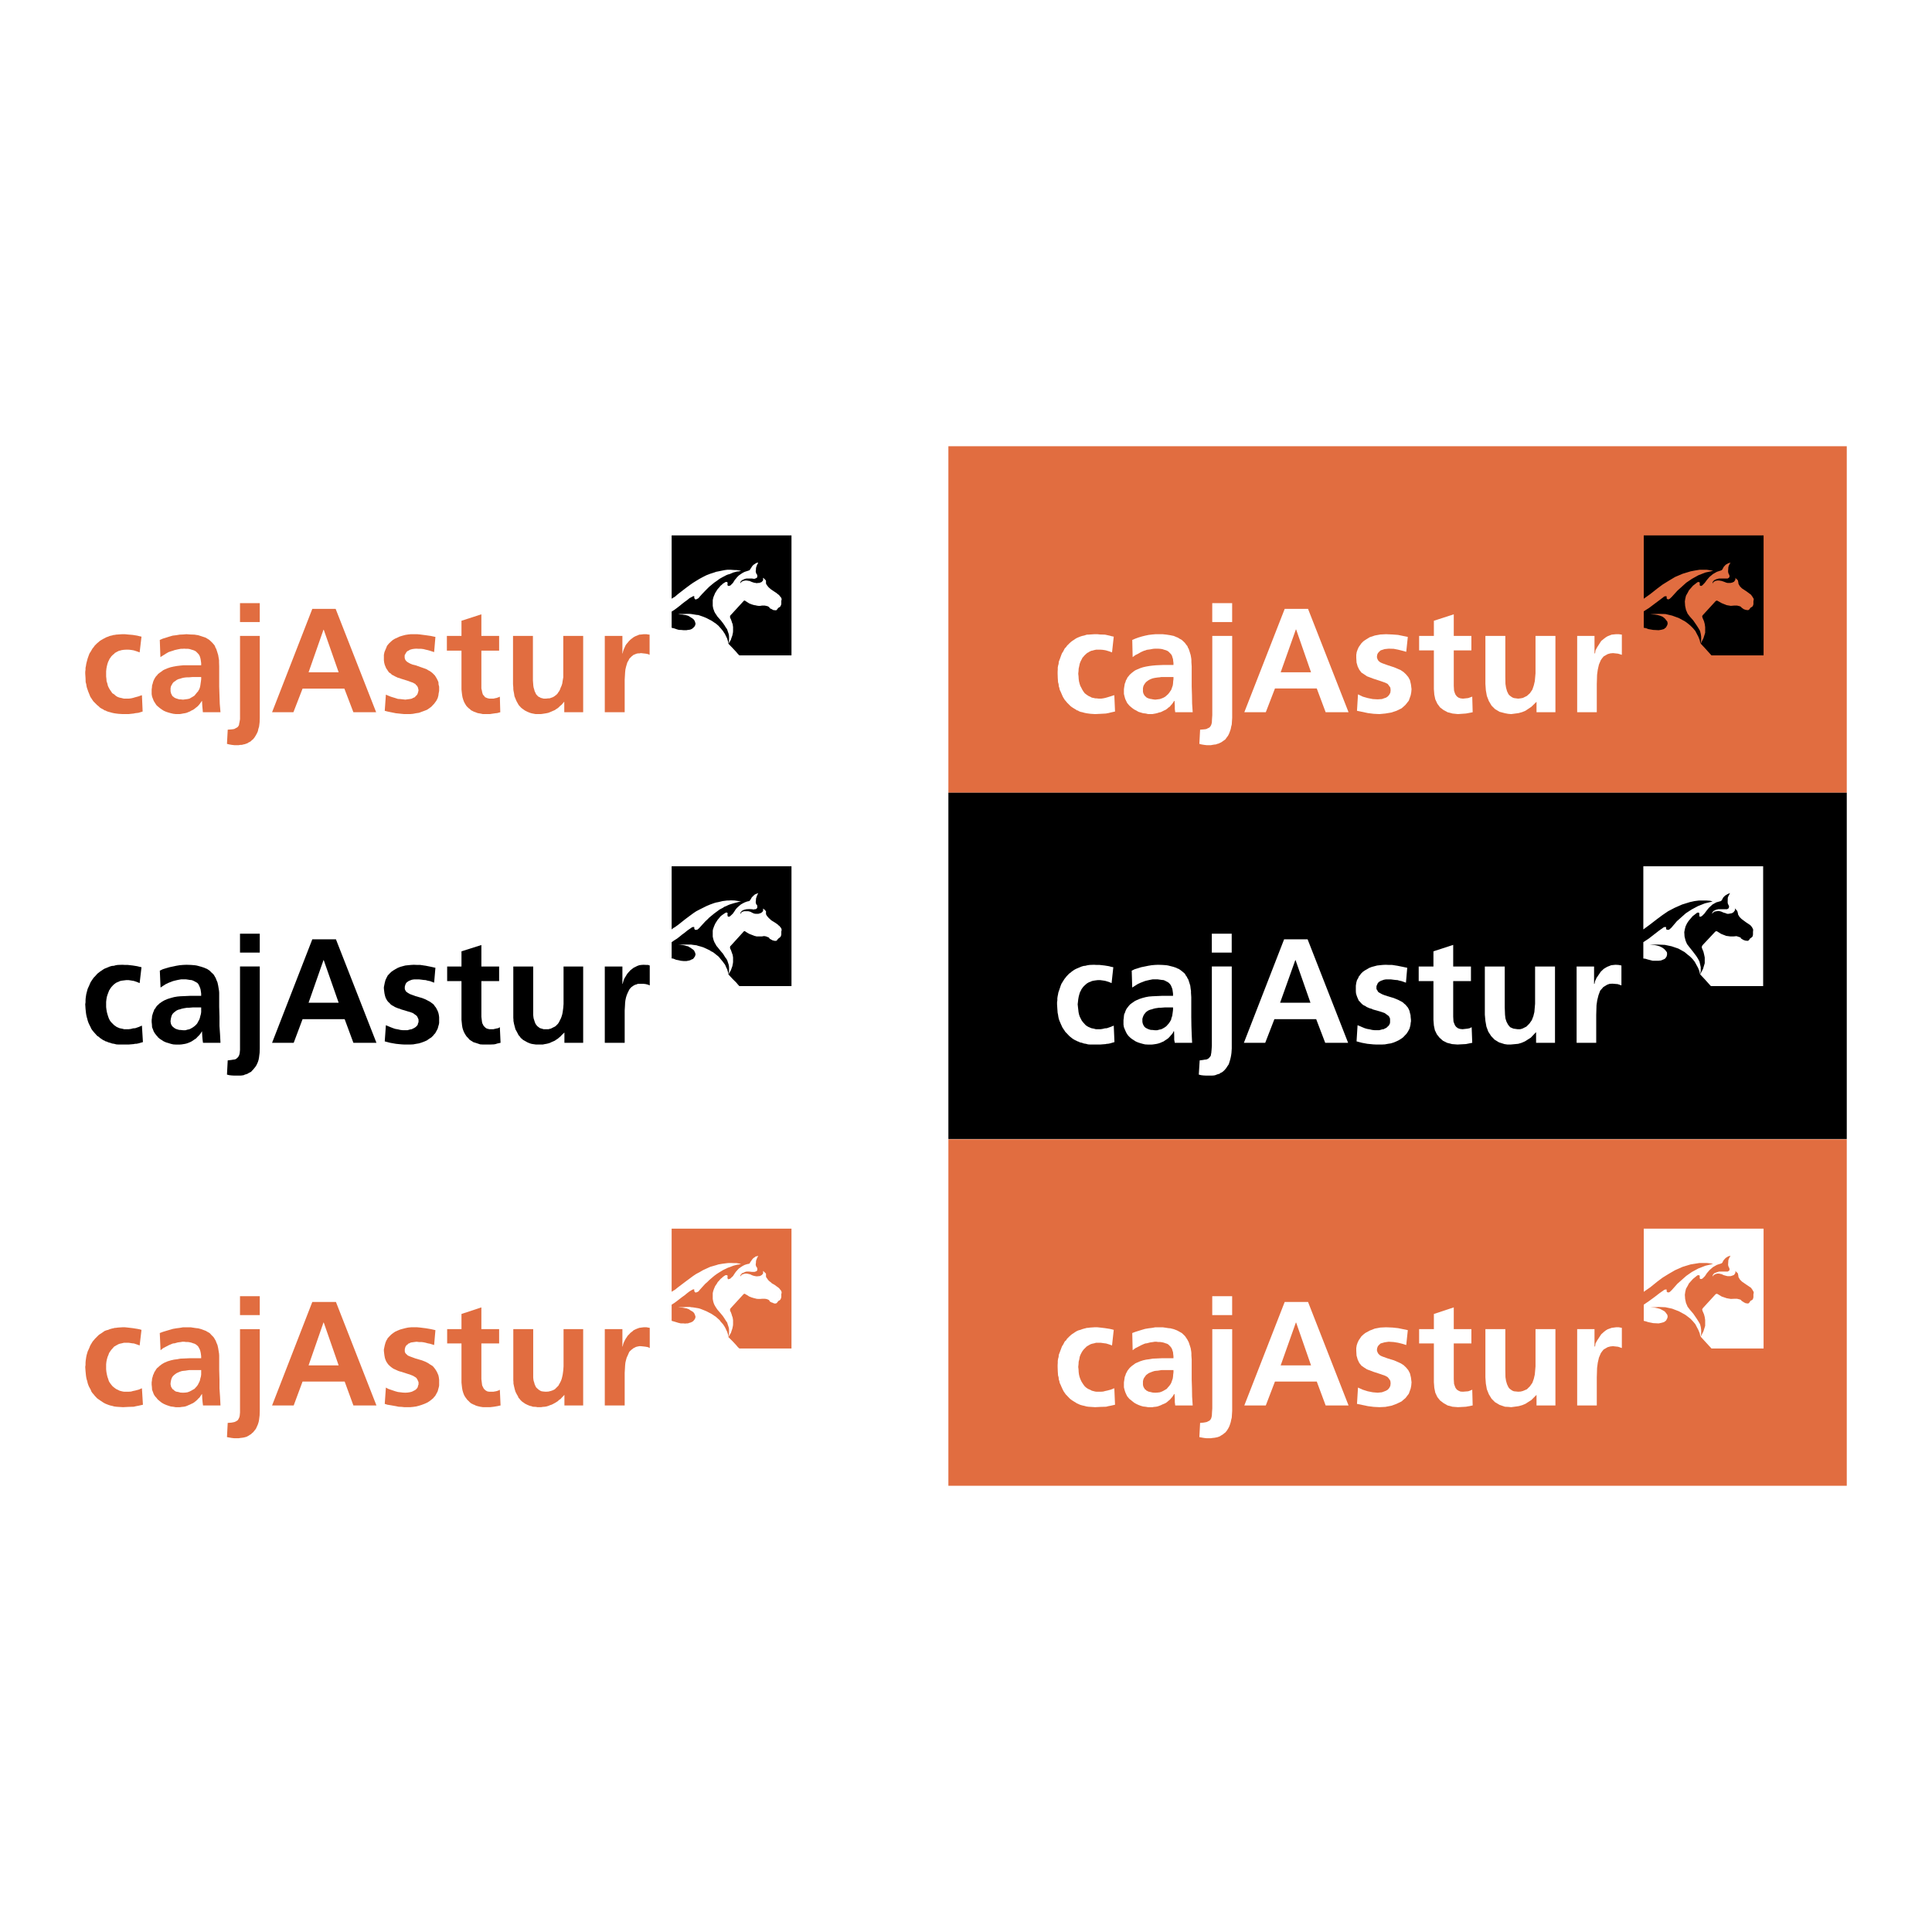 <?xml version="1.0" encoding="utf-8"?>
<!-- Generator: Adobe Illustrator 13.0.0, SVG Export Plug-In . SVG Version: 6.00 Build 14948)  -->
<!DOCTYPE svg PUBLIC "-//W3C//DTD SVG 1.0//EN" "http://www.w3.org/TR/2001/REC-SVG-20010904/DTD/svg10.dtd">
<svg version="1.0" id="Layer_1" xmlns="http://www.w3.org/2000/svg" xmlns:xlink="http://www.w3.org/1999/xlink" x="0px" y="0px"
	 width="192.756px" height="192.756px" viewBox="0 0 192.756 192.756" enable-background="new 0 0 192.756 192.756"
	 xml:space="preserve">
<g>
	<polygon fill-rule="evenodd" clip-rule="evenodd" fill="#FFFFFF" points="0,0 192.756,0 192.756,192.756 0,192.756 0,0 	"/>
	<polygon fill-rule="evenodd" clip-rule="evenodd" fill="#E16D40" points="94.621,44.521 94.621,61.79 94.621,79.087 
		105.819,79.087 117.032,79.087 128.217,79.087 139.43,79.087 150.628,79.087 161.841,79.087 173.024,79.087 184.252,79.087 
		184.252,61.79 184.252,44.521 173.024,44.521 161.841,44.521 150.628,44.521 139.43,44.521 128.217,44.521 117.032,44.521 
		105.819,44.521 94.621,44.521 	"/>
	<polygon fill-rule="evenodd" clip-rule="evenodd" points="169.654,64.218 169.711,64.046 169.726,63.846 169.726,63.518 
		169.683,63.232 169.611,62.946 169.454,62.675 169.282,62.403 168.939,61.904 168.597,61.518 168.368,61.218 168.297,61.046 
		168.211,60.847 168.126,60.447 168.097,60.004 168.14,59.733 168.211,59.433 168.368,59.161 168.511,58.89 168.911,58.433 
		169.354,58.09 169.454,58.062 169.554,58.09 169.582,58.133 169.582,58.218 169.582,58.361 169.611,58.433 169.726,58.461 
		169.854,58.39 170.097,58.133 170.297,57.861 170.554,57.562 170.896,57.276 171.297,57.047 171.739,56.904 171.84,56.819 
		171.896,56.705 171.982,56.547 172.168,56.347 172.411,56.205 172.653,56.133 172.511,56.376 172.439,56.576 172.411,57.019 
		172.439,57.176 172.482,57.276 172.539,57.375 172.554,57.49 172.539,57.59 172.482,57.647 172.368,57.719 172.011,57.719 
		171.497,57.719 171.239,57.79 171.025,57.89 170.896,58.033 170.868,58.118 170.854,58.218 170.968,58.062 171.125,57.961 
		171.325,57.918 171.511,57.918 171.768,57.961 171.982,58.033 172.239,58.133 172.368,58.162 172.511,58.162 172.653,58.162 
		172.839,58.118 173.011,58.033 173.125,57.861 173.153,57.747 173.125,57.647 173.382,57.89 173.425,58.062 173.453,58.261 
		173.597,58.504 173.796,58.704 174.253,59.004 174.696,59.333 174.839,59.533 174.968,59.747 174.968,59.847 174.939,59.976 
		174.939,60.275 174.91,60.39 174.839,60.518 174.639,60.646 174.539,60.79 174.468,60.847 174.396,60.875 174.168,60.847 
		173.968,60.775 173.753,60.618 173.696,60.547 173.597,60.49 173.311,60.418 173.011,60.418 172.682,60.447 172.268,60.375 
		171.768,60.175 171.368,59.947 171.268,59.918 171.168,59.976 169.911,61.347 169.825,61.461 169.854,61.618 170.011,61.989 
		170.082,62.261 170.125,62.561 170.125,63.132 169.954,63.675 169.683,64.218 170.097,64.661 170.754,65.389 175.953,65.389 
		175.953,53.419 163.998,53.419 163.998,59.733 164.641,59.275 165.383,58.69 165.883,58.318 166.483,57.947 167.126,57.562 
		167.868,57.247 168.668,57.004 169.111,56.919 169.554,56.847 170.297,56.847 170.668,56.904 170.925,56.947 170.154,57.119 
		169.454,57.39 168.812,57.747 168.24,58.133 167.354,58.933 166.797,59.547 166.583,59.747 166.454,59.804 166.354,59.775 
		166.283,59.704 166.283,59.633 166.283,59.547 166.254,59.476 166.055,59.504 165.568,59.875 165.068,60.247 164.54,60.646 
		163.998,60.99 163.998,62.632 164.226,62.675 164.44,62.761 164.94,62.847 165.482,62.875 165.755,62.832 166.012,62.761 
		166.111,62.675 166.211,62.604 166.326,62.403 166.383,62.232 166.354,62.032 166.226,61.861 166.083,61.689 165.883,61.532 
		165.641,61.433 165.383,61.361 165.111,61.318 164.641,61.29 165.04,61.261 165.482,61.247 166.154,61.261 166.826,61.418 
		167.497,61.661 168.126,62.004 168.396,62.204 168.668,62.432 168.911,62.675 169.14,62.946 169.454,63.546 169.582,63.875 
		169.654,64.218 	"/>
	<polygon fill-rule="evenodd" clip-rule="evenodd" fill="#FFFFFF" points="111.119,63.518 110.904,63.475 110.704,63.418 
		110.248,63.318 109.762,63.304 109.49,63.275 109.19,63.275 108.762,63.304 108.562,63.318 108.448,63.318 108.348,63.346 
		108.177,63.403 107.977,63.446 107.791,63.504 107.619,63.575 107.448,63.646 107.276,63.746 107.134,63.846 106.977,63.946 
		106.848,64.046 106.705,64.175 106.462,64.417 106.362,64.561 106.233,64.689 106.062,65.018 105.963,65.161 105.891,65.332 
		105.763,65.689 105.634,66.032 105.619,66.232 105.562,66.432 105.534,66.603 105.534,66.803 105.52,67.018 105.52,67.217 
		105.534,67.646 105.562,68.06 105.619,68.26 105.634,68.46 105.691,68.631 105.734,68.832 105.819,69.003 105.891,69.174 
		106.034,69.502 106.134,69.674 106.233,69.831 106.334,69.945 106.462,70.103 106.705,70.345 106.834,70.474 106.977,70.574 
		107.134,70.674 107.305,70.774 107.448,70.874 107.548,70.888 107.619,70.945 107.791,71.017 107.99,71.06 108.19,71.117 
		108.391,71.16 108.591,71.188 108.819,71.217 109.262,71.245 109.833,71.217 110.348,71.188 110.476,71.16 110.576,71.146 
		110.805,71.088 111.247,70.988 111.176,69.36 111.019,69.403 110.848,69.46 110.476,69.574 110.276,69.631 110.062,69.674 
		109.861,69.703 109.633,69.703 109.391,69.674 109.262,69.674 109.162,69.646 108.934,69.603 108.748,69.502 108.647,69.46 
		108.548,69.403 108.362,69.274 108.219,69.16 108.091,68.988 107.977,68.803 107.876,68.603 107.776,68.417 107.705,68.189 
		107.648,67.96 107.619,67.717 107.605,67.475 107.576,67.217 107.605,66.946 107.619,66.703 107.677,66.446 107.72,66.232 
		107.791,66.032 107.891,65.832 107.948,65.731 107.99,65.632 108.119,65.489 108.19,65.403 108.262,65.332 108.419,65.189 
		108.49,65.132 108.591,65.089 108.662,65.032 108.762,64.989 108.862,64.932 108.962,64.917 109.162,64.861 109.362,64.817 
		109.591,64.817 109.805,64.817 110.005,64.832 110.205,64.861 110.348,64.889 110.676,64.989 110.947,65.089 111.119,63.518 	"/>
	<path fill-rule="evenodd" clip-rule="evenodd" fill="#FFFFFF" d="M113.004,65.561l0.271-0.2l0.286-0.143l0.271-0.157l0.285-0.128
		l0.157-0.043l0.143-0.057l0.329-0.043l0.3-0.057l0.172-0.014h0.143h0.2l0.199,0.014l0.2,0.029l0.172,0.057l0.157,0.043l0.143,0.057
		l0.128,0.072l0.101,0.1l0.1,0.1l0.1,0.114l0.072,0.128l0.043,0.157l0.057,0.171l0.015,0.171l0.028,0.2v0.214h-1.086l-0.643,0.028
		l-0.328,0.029l-0.343,0.042l-0.329,0.057l-0.314,0.071l-0.3,0.1l-0.3,0.129l-0.157,0.071l-0.114,0.072l-0.257,0.2l-0.114,0.1
		l-0.1,0.1l-0.101,0.129l-0.1,0.114l-0.071,0.157l-0.086,0.143l-0.043,0.157l-0.071,0.171l-0.028,0.171l-0.029,0.171l-0.028,0.2
		v0.229v0.243l0.058,0.243l0.071,0.257l0.1,0.214l0.1,0.2l0.144,0.171l0.086,0.1l0.1,0.086l0.172,0.143l0.199,0.143l0.2,0.1
		l0.215,0.129l0.229,0.071l0.242,0.071l0.258,0.028l0.242,0.057h0.243h0.186l0.143-0.028l0.172-0.029l0.171-0.042l0.172-0.057
		l0.186-0.043l0.143-0.071l0.172-0.086l0.157-0.071l0.143-0.1l0.143-0.128l0.129-0.085l0.128-0.158l0.043-0.042l0.071-0.086
		l0.101-0.143l0.086-0.143h0.042l0.029,0.486v0.328l0.042,0.314h1.743l-0.058-0.857l-0.014-0.843l-0.028-0.871v-1.043v-0.971
		l-0.029-0.4v-0.2l-0.014-0.171l-0.058-0.343l-0.1-0.329l-0.1-0.3l-0.072-0.114l-0.057-0.157l-0.086-0.1l-0.086-0.114l-0.071-0.1
		l-0.1-0.1l-0.215-0.2l-0.257-0.143l-0.129-0.085l-0.114-0.043l-0.3-0.128l-0.343-0.071l-0.186-0.029l-0.171-0.028l-0.4-0.043
		h-0.414h-0.328l-0.314,0.029l-0.357,0.042l-0.343,0.072l-0.343,0.086l-0.328,0.1l-0.314,0.114l-0.3,0.128L113.004,65.561
		L113.004,65.561z M114.032,68.86v-0.2l0.043-0.2l0.071-0.143l0.058-0.086l0.043-0.071l0.1-0.114l0.129-0.1l0.143-0.1l0.172-0.085
		l0.186-0.072l0.171-0.042l0.172-0.029l0.2-0.028l0.171-0.014l0.172-0.029h0.371h0.843v0.214l-0.028,0.2l-0.015,0.229l-0.028,0.2
		l-0.071,0.2l-0.058,0.171l-0.043,0.1l-0.057,0.072l-0.114,0.171l-0.129,0.157l-0.128,0.114l-0.144,0.128l-0.171,0.1l-0.172,0.072
		l-0.2,0.071l-0.229,0.029l-0.228,0.028l-0.243-0.028l-0.129-0.029l-0.114-0.014l-0.2-0.057l-0.1-0.043l-0.058-0.029l-0.042-0.028
		l-0.071-0.072l-0.086-0.071l-0.043-0.071l-0.058-0.086l-0.043-0.1l-0.028-0.1l-0.015-0.086V68.86L114.032,68.86z"/>
	<path fill-rule="evenodd" clip-rule="evenodd" fill="#FFFFFF" d="M119.66,74.216l0.215,0.057l0.257,0.043l0.243,0.029h0.257h0.186
		l0.157-0.029l0.171-0.029l0.158-0.014l0.143-0.057l0.128-0.029l0.144-0.071l0.1-0.043l0.129-0.085l0.1-0.071l0.101-0.071l0.1-0.072
		l0.143-0.2l0.129-0.171l0.114-0.229l0.085-0.229l0.072-0.214l0.042-0.229l0.058-0.214l0.015-0.229l0.028-0.443v-8.17h-1.985v7.913
		l-0.028,0.4l-0.015,0.328l-0.028,0.114l-0.029,0.1l-0.043,0.1l-0.071,0.1l-0.057,0.071l-0.1,0.057l-0.101,0.043l-0.1,0.057
		l-0.144,0.028l-0.157,0.015l-0.342,0.028L119.66,74.216L119.66,74.216z M120.946,62.061h1.985v-1.886h-1.985V62.061L120.946,62.061
		z"/>
	<path fill-rule="evenodd" clip-rule="evenodd" fill="#FFFFFF" d="M124.146,71.06h2.143l0.914-2.371h4.171l0.886,2.371h2.285
		l-4.042-10.313h-2.328L124.146,71.06L124.146,71.06z M130.802,67.074h-3.028l1.515-4.271h0.028L130.802,67.074L130.802,67.074z"/>
	<polygon fill-rule="evenodd" clip-rule="evenodd" fill="#FFFFFF" points="140.458,63.546 139.486,63.346 138.943,63.304 
		138.287,63.275 137.715,63.304 137.173,63.403 136.658,63.575 136.216,63.846 136.016,63.989 135.83,64.175 135.559,64.561 
		135.444,64.817 135.358,65.061 135.315,65.332 135.315,65.632 135.344,66.104 135.458,66.503 135.615,66.817 135.83,67.103 
		136.115,67.289 136.387,67.475 137.029,67.717 137.644,67.917 138.215,68.117 138.443,68.231 138.587,68.417 138.715,68.603 
		138.744,68.86 138.715,69.103 138.615,69.303 138.473,69.474 138.287,69.603 138.072,69.674 137.872,69.746 137.444,69.774 
		136.958,69.746 136.458,69.646 135.958,69.502 135.487,69.274 135.387,70.917 136.486,71.146 137.059,71.217 137.63,71.245 
		138.215,71.188 138.815,71.088 139.329,70.917 139.829,70.674 140.029,70.503 140.229,70.317 140.558,69.902 140.743,69.374 
		140.801,69.074 140.829,68.76 140.771,68.289 140.672,67.86 140.501,67.546 140.272,67.274 140.029,67.046 139.729,66.846 
		139.086,66.574 138.473,66.375 137.915,66.174 137.701,66.075 137.529,65.932 137.43,65.76 137.373,65.561 137.401,65.332 
		137.473,65.161 137.602,65.018 137.744,64.889 138.144,64.761 138.544,64.718 139.044,64.732 139.486,64.817 139.887,64.917 
		140.301,65.032 140.458,63.546 	"/>
	<polygon fill-rule="evenodd" clip-rule="evenodd" fill="#FFFFFF" points="143.058,68.76 143.101,69.303 143.2,69.774 143.4,70.203 
		143.672,70.574 144.028,70.845 144.429,71.06 144.914,71.188 145.457,71.245 146.257,71.188 146.929,71.06 146.886,69.502 
		146.686,69.574 146.485,69.646 145.957,69.703 145.714,69.674 145.515,69.603 145.343,69.474 145.215,69.303 145.143,69.131 
		145.071,68.903 145.043,68.432 145.043,64.889 146.8,64.889 146.8,63.446 145.043,63.446 145.043,61.29 143.058,61.933 
		143.058,63.446 141.586,63.446 141.586,64.889 143.058,64.889 143.058,68.76 	"/>
	<polygon fill-rule="evenodd" clip-rule="evenodd" fill="#FFFFFF" points="155.185,63.446 153.199,63.446 153.199,67.174 
		153.128,67.96 153.027,68.389 152.885,68.803 152.642,69.16 152.342,69.431 151.942,69.631 151.713,69.674 151.471,69.703 
		151.042,69.646 150.871,69.574 150.728,69.474 150.6,69.374 150.499,69.26 150.356,68.96 150.257,68.603 150.199,68.231 
		150.186,67.517 150.186,63.446 148.199,63.446 148.199,68.231 148.242,68.86 148.343,69.431 148.543,69.945 148.813,70.402 
		149.156,70.745 149.613,71.017 150.156,71.16 150.456,71.217 150.771,71.245 151.514,71.146 151.871,71.045 152.185,70.917 
		152.785,70.517 153.284,70.031 153.299,70.031 153.299,71.06 155.185,71.06 155.185,63.446 	"/>
	<polygon fill-rule="evenodd" clip-rule="evenodd" fill="#FFFFFF" points="157.355,71.06 159.312,71.06 159.312,68.26 
		159.341,67.317 159.412,66.803 159.526,66.303 159.713,65.86 159.855,65.66 159.998,65.489 160.397,65.261 160.655,65.189 
		160.927,65.161 161.44,65.217 161.812,65.332 161.812,63.318 161.512,63.275 161.227,63.275 160.798,63.318 160.397,63.475 
		160.227,63.575 160.055,63.704 159.755,63.946 159.341,64.589 159.184,64.889 159.141,65.189 159.084,65.189 159.084,63.446 
		157.355,63.446 157.355,71.06 	"/>
	<polygon fill-rule="evenodd" clip-rule="evenodd" points="94.621,79.087 94.621,96.356 94.621,113.64 105.819,113.64 
		117.032,113.64 128.217,113.64 139.43,113.64 150.628,113.64 161.841,113.64 173.024,113.64 184.252,113.64 184.252,96.356 
		184.252,79.087 173.024,79.087 161.841,79.087 150.628,79.087 139.43,79.087 128.217,79.087 117.032,79.087 105.819,79.087 
		94.621,79.087 	"/>
	<polygon fill-rule="evenodd" clip-rule="evenodd" fill="#FFFFFF" points="169.611,97.199 169.654,97.027 169.683,96.842 
		169.683,96.499 169.625,96.228 169.554,95.928 169.411,95.656 169.239,95.385 168.883,94.914 168.54,94.485 168.312,94.186 
		168.24,94.014 168.168,93.842 168.068,93.442 168.04,93 168.097,92.7 168.168,92.428 168.312,92.128 168.469,91.886 
		168.868,91.414 169.312,91.071 169.411,91.043 169.511,91.071 169.54,91.114 169.54,91.186 169.54,91.343 169.554,91.443 
		169.683,91.457 169.812,91.386 170.054,91.143 170.254,90.871 170.496,90.571 170.854,90.243 171.239,90.028 171.696,89.9 
		171.797,89.8 171.84,89.7 171.939,89.528 172.11,89.357 172.368,89.2 172.61,89.1 172.468,89.357 172.382,89.557 172.368,90 
		172.382,90.143 172.439,90.271 172.482,90.343 172.511,90.471 172.482,90.571 172.439,90.643 172.311,90.714 171.968,90.714 
		171.439,90.714 171.196,90.771 170.968,90.885 170.854,91.014 170.825,91.114 170.797,91.186 170.925,91.043 171.068,90.943 
		171.268,90.914 171.468,90.885 171.711,90.943 171.939,91.043 172.182,91.114 172.311,91.171 172.468,91.171 172.61,91.143 
		172.782,91.114 172.953,91.014 173.082,90.843 173.11,90.714 173.082,90.614 173.325,90.885 173.382,91.071 173.41,91.243 
		173.554,91.485 173.753,91.686 174.196,92.014 174.625,92.3 174.796,92.5 174.91,92.729 174.91,92.856 174.896,92.957 
		174.896,93.243 174.867,93.399 174.796,93.5 174.596,93.643 174.496,93.799 174.425,93.842 174.354,93.871 174.125,93.842 
		173.925,93.771 173.696,93.628 173.653,93.528 173.554,93.5 173.254,93.399 172.953,93.428 172.64,93.428 172.211,93.371 
		171.711,93.171 171.325,92.928 171.225,92.899 171.125,92.957 169.854,94.313 169.782,94.471 169.812,94.614 169.954,94.957 
		170.025,95.256 170.082,95.528 170.082,96.099 169.911,96.67 169.625,97.213 170.054,97.671 170.696,98.385 175.91,98.385 
		175.91,86.429 163.955,86.429 163.955,92.729 164.598,92.257 165.34,91.686 165.84,91.314 166.426,90.914 167.083,90.571 
		167.825,90.243 168.611,90 169.068,89.9 169.511,89.843 170.254,89.843 170.625,89.872 170.868,89.943 170.097,90.128 
		169.411,90.4 168.769,90.743 168.197,91.114 167.297,91.914 166.754,92.557 166.525,92.757 166.411,92.771 166.312,92.757 
		166.226,92.7 166.226,92.6 166.226,92.528 166.211,92.485 166.012,92.5 165.512,92.856 165.012,93.243 164.497,93.643 163.955,94 
		163.955,95.628 164.169,95.656 164.397,95.728 164.897,95.856 165.44,95.856 165.712,95.828 165.954,95.728 166.055,95.685 
		166.154,95.614 166.283,95.414 166.326,95.214 166.312,95.014 166.183,94.842 166.04,94.685 165.84,94.542 165.583,94.414 
		165.34,94.342 165.068,94.285 164.598,94.285 164.997,94.242 165.44,94.242 166.111,94.271 166.783,94.414 167.454,94.642 
		168.068,94.985 168.34,95.214 168.611,95.428 168.868,95.685 169.083,95.957 169.411,96.556 169.54,96.871 169.611,97.199 	"/>
	<polygon fill-rule="evenodd" clip-rule="evenodd" fill="#FFFFFF" points="111.076,96.499 110.848,96.457 110.647,96.399 
		110.205,96.328 109.705,96.271 109.434,96.271 109.133,96.256 108.719,96.271 108.52,96.299 108.391,96.328 108.291,96.356 
		108.119,96.371 107.919,96.428 107.748,96.499 107.576,96.571 107.405,96.642 107.233,96.728 107.076,96.828 106.934,96.928 
		106.805,97.042 106.662,97.142 106.405,97.413 106.305,97.542 106.191,97.685 106.005,97.984 105.905,98.142 105.834,98.313 
		105.72,98.656 105.591,99.027 105.562,99.199 105.52,99.398 105.491,99.599 105.491,99.799 105.463,99.999 105.463,100.199 
		105.491,100.642 105.52,101.041 105.562,101.241 105.591,101.441 105.634,101.642 105.691,101.812 105.763,101.984 
		105.834,102.155 105.991,102.498 106.091,102.655 106.191,102.799 106.291,102.955 106.405,103.069 106.662,103.341 
		106.776,103.441 106.934,103.569 107.076,103.67 107.248,103.77 107.405,103.841 107.505,103.898 107.576,103.912 107.748,103.998 
		107.948,104.041 108.147,104.112 108.348,104.142 108.548,104.198 108.762,104.212 109.219,104.212 109.776,104.212 
		110.305,104.17 110.434,104.142 110.533,104.142 110.747,104.098 111.19,103.97 111.119,102.327 110.977,102.384 110.805,102.456 
		110.434,102.584 110.233,102.599 110.005,102.655 109.805,102.685 109.591,102.685 109.333,102.685 109.219,102.655 
		109.119,102.627 108.891,102.584 108.69,102.498 108.591,102.456 108.49,102.398 108.319,102.284 108.177,102.127 108.048,101.984 
		107.919,101.812 107.819,101.612 107.72,101.413 107.648,101.185 107.605,100.97 107.576,100.713 107.548,100.47 107.52,100.199 
		107.548,99.956 107.576,99.698 107.619,99.456 107.677,99.228 107.748,98.999 107.848,98.813 107.891,98.713 107.948,98.628 
		108.076,98.456 108.147,98.385 108.219,98.313 108.362,98.185 108.448,98.113 108.548,98.056 108.619,98.014 108.719,97.971 
		108.819,97.941 108.919,97.885 109.119,97.842 109.305,97.813 109.533,97.785 109.762,97.785 109.962,97.813 110.162,97.842 
		110.305,97.87 110.633,97.971 110.904,98.085 111.076,96.499 	"/>
	<path fill-rule="evenodd" clip-rule="evenodd" fill="#FFFFFF" d="M112.962,98.527l0.271-0.171l0.271-0.172l0.271-0.129l0.3-0.114
		l0.144-0.057l0.157-0.043l0.313-0.071l0.3-0.058h0.172h0.157h0.2l0.199,0.029l0.2,0.028l0.172,0.015l0.143,0.057l0.129,0.071
		l0.143,0.071l0.1,0.071l0.101,0.101l0.1,0.129l0.071,0.156l0.058,0.144l0.043,0.143l0.028,0.2l0.028,0.2v0.228h-1.1l-0.643,0.029
		l-0.314,0.014l-0.357,0.029l-0.313,0.057l-0.329,0.086l-0.3,0.1l-0.3,0.129l-0.144,0.071l-0.128,0.086l-0.243,0.171l-0.128,0.101
		l-0.101,0.114l-0.1,0.128l-0.101,0.129l-0.071,0.114l-0.071,0.157l-0.057,0.171l-0.072,0.144l-0.028,0.186l-0.014,0.186l-0.029,0.2
		v0.2v0.271l0.043,0.258l0.086,0.214l0.1,0.229l0.101,0.2l0.143,0.2l0.071,0.071l0.101,0.1l0.171,0.143l0.2,0.129l0.2,0.129
		l0.229,0.1l0.214,0.071l0.257,0.072l0.243,0.057l0.257,0.014h0.243h0.171l0.144-0.014l0.186-0.028l0.171-0.028l0.172-0.044
		l0.171-0.057l0.157-0.071l0.172-0.071l0.143-0.101l0.157-0.1l0.143-0.1l0.129-0.129l0.114-0.129l0.057-0.071l0.072-0.071l0.1-0.129
		l0.071-0.171h0.058l0.014,0.528v0.314l0.058,0.3h1.728l-0.042-0.843l-0.029-0.843l-0.014-0.899v-1.015v-0.957l-0.028-0.429v-0.2
		l-0.029-0.171l-0.043-0.343l-0.1-0.328l-0.101-0.301l-0.085-0.128l-0.043-0.114l-0.101-0.129l-0.071-0.129l-0.071-0.1l-0.1-0.086
		l-0.229-0.186l-0.243-0.171l-0.129-0.043l-0.128-0.071l-0.3-0.1l-0.343-0.086l-0.172-0.043l-0.171-0.028l-0.4-0.029l-0.429-0.014
		l-0.313,0.014l-0.329,0.029l-0.343,0.057l-0.343,0.071l-0.357,0.071l-0.313,0.1l-0.329,0.1l-0.3,0.143L112.962,98.527
		L112.962,98.527z M113.976,101.842v-0.2l0.057-0.186l0.072-0.172l0.042-0.071l0.058-0.071l0.101-0.129l0.113-0.1l0.157-0.101
		l0.172-0.071l0.171-0.042l0.172-0.058l0.172-0.043l0.199-0.028l0.172-0.029h0.186l0.371-0.028h0.843v0.229l-0.028,0.229l-0.028,0.2
		l-0.029,0.2l-0.071,0.186l-0.043,0.2l-0.057,0.086l-0.043,0.085l-0.129,0.186l-0.128,0.144l-0.114,0.128l-0.157,0.114l-0.172,0.101
		l-0.171,0.086l-0.2,0.042l-0.214,0.058h-0.229l-0.243-0.028h-0.129l-0.128-0.029l-0.2-0.071l-0.101-0.057l-0.042-0.015
		l-0.058-0.028l-0.071-0.058l-0.071-0.071l-0.058-0.071l-0.043-0.1l-0.043-0.072l-0.028-0.1l-0.028-0.128V101.842L113.976,101.842z"
		/>
	<path fill-rule="evenodd" clip-rule="evenodd" fill="#FFFFFF" d="M119.604,107.212l0.229,0.058l0.242,0.028l0.258,0.014h0.243
		h0.199h0.144l0.186-0.014l0.143-0.028l0.143-0.058l0.129-0.043l0.157-0.043l0.1-0.085l0.114-0.043l0.1-0.071l0.101-0.086l0.1-0.1
		l0.144-0.172l0.128-0.2l0.129-0.186l0.071-0.229l0.071-0.229l0.058-0.243l0.042-0.229l0.029-0.214l0.028-0.429v-8.185h-1.985v7.913
		l-0.028,0.4l-0.029,0.314l-0.028,0.128l-0.015,0.129l-0.057,0.1l-0.071,0.071l-0.043,0.071l-0.1,0.072l-0.101,0.057l-0.1,0.028
		l-0.157,0.015l-0.143,0.028l-0.343,0.043L119.604,107.212L119.604,107.212z M120.903,95.042h1.985v-1.885h-1.985V95.042
		L120.903,95.042z"/>
	<path fill-rule="evenodd" clip-rule="evenodd" fill="#FFFFFF" d="M124.103,104.041h2.129l0.914-2.357h4.171l0.899,2.357h2.285
		l-4.042-10.327h-2.343L124.103,104.041L124.103,104.041z M130.745,100.042h-3.028l1.514-4.243h0.029L130.745,100.042
		L130.745,100.042z"/>
	<polygon fill-rule="evenodd" clip-rule="evenodd" fill="#FFFFFF" points="140.4,96.556 139.929,96.457 139.43,96.356 
		138.887,96.271 138.572,96.271 138.244,96.256 137.943,96.271 137.673,96.299 137.401,96.328 137.13,96.399 136.858,96.471 
		136.602,96.571 136.387,96.699 136.158,96.828 135.958,96.971 135.787,97.142 135.644,97.342 135.559,97.442 135.516,97.57 
		135.387,97.785 135.315,98.056 135.272,98.342 135.272,98.484 135.272,98.628 135.272,98.885 135.287,99.099 135.344,99.299 
		135.416,99.499 135.487,99.656 135.559,99.827 135.688,99.956 135.787,100.07 135.916,100.199 136.059,100.299 136.216,100.37 
		136.358,100.47 136.658,100.599 136.83,100.642 136.973,100.713 137.63,100.898 137.901,100.984 138.172,101.084 138.272,101.17 
		138.387,101.241 138.473,101.312 138.572,101.384 138.615,101.484 138.672,101.584 138.687,101.713 138.687,101.842 
		138.687,101.984 138.672,102.112 138.615,102.213 138.572,102.312 138.486,102.384 138.415,102.456 138.344,102.526 
		138.244,102.584 138.144,102.627 138.044,102.685 137.915,102.698 137.815,102.727 137.602,102.784 137.401,102.784 
		137.158,102.784 136.901,102.756 136.658,102.698 136.401,102.655 136.158,102.584 135.916,102.484 135.688,102.384 
		135.444,102.284 135.344,103.898 135.615,103.97 135.887,104.041 136.43,104.142 136.729,104.17 137.001,104.198 137.301,104.212 
		137.572,104.212 137.872,104.212 138.172,104.198 138.473,104.142 138.758,104.098 139.044,104.013 139.286,103.912 
		139.529,103.798 139.786,103.641 139.986,103.498 140.172,103.299 140.272,103.198 140.357,103.099 140.501,102.87 
		140.629,102.627 140.701,102.355 140.729,102.213 140.743,102.056 140.771,101.913 140.771,101.741 140.743,101.484 
		140.729,101.27 140.672,101.07 140.629,100.87 140.558,100.699 140.458,100.513 140.357,100.398 140.229,100.241 140.101,100.142 
		139.986,100.027 139.829,99.927 139.687,99.855 139.529,99.771 139.358,99.698 139.044,99.57 138.415,99.385 138.115,99.284 
		137.872,99.185 137.644,99.056 137.544,98.999 137.473,98.928 137.43,98.827 137.373,98.756 137.329,98.656 137.329,98.556 
		137.329,98.441 137.344,98.342 137.401,98.241 137.43,98.142 137.501,98.056 137.544,97.984 137.63,97.941 137.715,97.885 
		137.801,97.842 137.901,97.813 138.001,97.771 138.102,97.742 138.287,97.713 138.486,97.713 138.758,97.713 138.986,97.742 
		139.215,97.771 139.43,97.785 139.629,97.842 139.829,97.885 140.272,98.042 140.4,96.556 	"/>
	<polygon fill-rule="evenodd" clip-rule="evenodd" fill="#FFFFFF" points="143.015,101.756 143.058,102.312 143.157,102.784 
		143.357,103.198 143.629,103.541 143.972,103.841 144.371,104.041 144.871,104.17 145.414,104.212 146.214,104.17 146.886,104.041 
		146.828,102.484 146.628,102.584 146.429,102.627 145.914,102.685 145.657,102.655 145.457,102.584 145.286,102.456 
		145.172,102.312 145.086,102.112 145.015,101.913 144.986,101.441 144.986,97.885 146.757,97.885 146.757,96.428 144.986,96.428 
		144.986,94.271 143.015,94.914 143.015,96.428 141.544,96.428 141.544,97.885 143.015,97.885 143.015,101.756 	"/>
	<polygon fill-rule="evenodd" clip-rule="evenodd" fill="#FFFFFF" points="155.142,96.428 153.156,96.428 153.156,100.142 
		153.085,100.97 152.984,101.384 152.828,101.784 152.585,102.127 152.285,102.427 151.885,102.627 151.671,102.685 
		151.413,102.685 150.999,102.627 150.828,102.556 150.671,102.484 150.557,102.355 150.456,102.227 150.3,101.927 150.199,101.612 
		150.156,101.241 150.128,100.499 150.128,96.428 148.143,96.428 148.143,101.241 148.199,101.855 148.3,102.427 148.485,102.927 
		148.771,103.369 149.113,103.727 149.557,103.998 150.1,104.17 150.399,104.212 150.728,104.212 151.471,104.142 151.813,104.041 
		152.142,103.898 152.728,103.527 153.228,102.998 153.256,102.998 153.256,104.041 155.142,104.041 155.142,96.428 	"/>
	<polygon fill-rule="evenodd" clip-rule="evenodd" fill="#FFFFFF" points="157.299,104.041 159.255,104.041 159.255,101.27 
		159.284,100.299 159.355,99.799 159.484,99.284 159.655,98.827 159.812,98.656 159.955,98.484 160.355,98.241 160.598,98.156 
		160.869,98.142 161.397,98.185 161.77,98.313 161.77,96.328 161.47,96.271 161.17,96.256 160.755,96.299 160.355,96.457 
		160.184,96.556 159.998,96.67 159.713,96.942 159.284,97.57 159.141,97.885 159.084,98.156 159.041,98.156 159.041,96.428 
		157.299,96.428 157.299,104.041 	"/>
	<polygon fill-rule="evenodd" clip-rule="evenodd" fill="#E16D40" points="94.621,113.668 94.621,130.938 94.621,148.235 
		105.819,148.235 117.032,148.235 128.217,148.235 139.43,148.235 150.628,148.235 161.841,148.235 173.024,148.235 
		184.252,148.235 184.252,130.938 184.252,113.668 173.024,113.668 161.841,113.668 150.628,113.668 139.43,113.668 
		128.217,113.668 117.032,113.668 105.819,113.668 94.621,113.668 	"/>
	<polygon fill-rule="evenodd" clip-rule="evenodd" fill="#FFFFFF" points="169.654,133.366 169.711,133.194 169.726,132.994 
		169.726,132.68 169.683,132.38 169.611,132.108 169.454,131.837 169.282,131.566 168.939,131.066 168.597,130.666 168.368,130.366 
		168.297,130.194 168.211,129.995 168.126,129.595 168.097,129.181 168.14,128.881 168.211,128.581 168.368,128.31 168.511,128.038 
		168.911,127.595 169.354,127.238 169.454,127.224 169.554,127.238 169.582,127.295 169.582,127.366 169.582,127.51 
		169.611,127.595 169.726,127.609 169.854,127.566 170.097,127.324 170.297,127.023 170.554,126.724 170.896,126.424 
		171.297,126.195 171.739,126.053 171.84,125.98 171.896,125.853 171.982,125.71 172.168,125.51 172.411,125.353 172.653,125.281 
		172.511,125.538 172.439,125.724 172.411,126.181 172.439,126.323 172.482,126.424 172.539,126.523 172.554,126.652 
		172.539,126.752 172.482,126.795 172.368,126.866 172.011,126.866 171.497,126.866 171.239,126.952 171.025,127.038 
		170.896,127.195 170.868,127.295 170.854,127.366 170.968,127.224 171.125,127.124 171.325,127.066 171.511,127.066 
		171.768,127.124 171.982,127.224 172.239,127.295 172.368,127.324 172.511,127.324 172.653,127.324 172.839,127.267 
		173.011,127.195 173.125,127.023 173.153,126.896 173.125,126.795 173.382,127.038 173.425,127.224 173.453,127.424 
		173.597,127.666 173.796,127.866 174.253,128.181 174.696,128.48 174.839,128.681 174.968,128.909 174.968,129.009 
		174.939,129.123 174.939,129.424 174.91,129.552 174.839,129.681 174.639,129.795 174.539,129.952 174.468,130.023 
		174.396,130.052 174.168,130.023 173.968,129.924 173.753,129.78 173.696,129.695 173.597,129.651 173.311,129.58 173.011,129.58 
		172.682,129.595 172.268,129.523 171.768,129.352 171.368,129.109 171.268,129.081 171.168,129.123 169.911,130.494 
		169.825,130.623 169.854,130.766 170.011,131.138 170.082,131.409 170.125,131.709 170.125,132.28 169.954,132.823 
		169.683,133.366 170.097,133.822 170.754,134.537 175.953,134.537 175.953,122.581 163.998,122.581 163.998,128.881 
		164.641,128.438 165.383,127.838 165.883,127.467 166.483,127.096 167.126,126.724 167.868,126.396 168.668,126.152 
		169.111,126.081 169.554,126.01 170.297,126.01 170.668,126.053 170.925,126.095 170.154,126.281 169.454,126.553 168.812,126.896 
		168.24,127.295 167.354,128.08 166.797,128.709 166.583,128.909 166.454,128.952 166.354,128.923 166.283,128.853 166.283,128.78 
		166.283,128.709 166.254,128.638 166.055,128.681 165.568,129.023 165.068,129.409 164.54,129.795 163.998,130.166 163.998,131.78 
		164.226,131.837 164.44,131.909 164.94,132.009 165.482,132.037 165.755,131.98 166.012,131.909 166.111,131.837 166.211,131.766 
		166.326,131.566 166.383,131.381 166.354,131.194 166.226,131.009 166.083,130.838 165.883,130.724 165.641,130.595 
		165.383,130.523 165.111,130.466 164.641,130.438 165.04,130.423 165.482,130.395 166.154,130.423 166.826,130.566 
		167.497,130.823 168.126,131.166 168.396,131.366 168.668,131.58 168.911,131.837 169.14,132.108 169.454,132.709 169.582,133.022 
		169.654,133.366 	"/>
	<polygon fill-rule="evenodd" clip-rule="evenodd" fill="#FFFFFF" points="111.119,132.68 110.904,132.623 110.704,132.58 
		110.248,132.509 109.762,132.451 109.49,132.423 109.19,132.423 108.762,132.451 108.562,132.48 108.448,132.48 108.348,132.509 
		108.177,132.552 107.977,132.608 107.791,132.68 107.619,132.723 107.448,132.794 107.276,132.895 107.134,132.994 
		106.977,133.094 106.848,133.194 106.705,133.323 106.462,133.565 106.362,133.723 106.233,133.837 106.062,134.166 
		105.963,134.309 105.891,134.494 105.763,134.837 105.634,135.18 105.619,135.38 105.562,135.58 105.534,135.779 105.534,135.979 
		105.52,136.18 105.52,136.38 105.534,136.794 105.562,137.223 105.619,137.423 105.634,137.622 105.691,137.794 105.734,137.993 
		105.819,138.165 105.891,138.337 106.034,138.65 106.134,138.836 106.233,138.979 106.334,139.122 106.462,139.251 
		106.705,139.508 106.834,139.622 106.977,139.722 107.134,139.822 107.305,139.922 107.448,140.022 107.548,140.051 
		107.619,140.094 107.791,140.165 107.99,140.222 108.19,140.265 108.391,140.322 108.591,140.351 108.819,140.365 109.262,140.394 
		109.833,140.365 110.348,140.351 110.476,140.322 110.576,140.293 110.805,140.251 111.247,140.15 111.176,138.508 
		111.019,138.565 110.848,138.637 110.476,138.736 110.276,138.779 110.062,138.836 109.861,138.851 109.633,138.851 
		109.391,138.851 109.262,138.836 109.162,138.808 108.934,138.751 108.748,138.65 108.647,138.607 108.548,138.565 
		108.362,138.437 108.219,138.308 108.091,138.137 107.977,137.965 107.876,137.794 107.776,137.565 107.705,137.365 
		107.648,137.122 107.619,136.894 107.605,136.622 107.576,136.38 107.605,136.108 107.619,135.852 107.677,135.637 107.72,135.38 
		107.791,135.18 107.891,134.979 107.948,134.88 107.99,134.809 108.119,134.637 108.19,134.565 108.262,134.494 108.419,134.337 
		108.49,134.294 108.591,134.237 108.662,134.194 108.762,134.137 108.862,134.095 108.962,134.065 109.162,134.022 
		109.362,133.966 109.591,133.966 109.805,133.966 110.005,133.994 110.205,134.022 110.348,134.037 110.676,134.137 
		110.947,134.237 111.119,132.68 	"/>
	<path fill-rule="evenodd" clip-rule="evenodd" fill="#FFFFFF" d="M113.004,134.709l0.271-0.2l0.286-0.144l0.271-0.143l0.285-0.128
		l0.157-0.058l0.143-0.015l0.329-0.086l0.3-0.042l0.172-0.029h0.143l0.2,0.029h0.199l0.2,0.028l0.172,0.043l0.157,0.057l0.143,0.043
		l0.128,0.071l0.101,0.101l0.1,0.1l0.1,0.129l0.072,0.128l0.043,0.144l0.057,0.171l0.015,0.172l0.028,0.229v0.199h-1.086
		l-0.643,0.029l-0.328,0.014l-0.343,0.058l-0.329,0.043l-0.314,0.071l-0.3,0.1l-0.3,0.129l-0.157,0.071l-0.114,0.086l-0.257,0.186
		l-0.114,0.1l-0.1,0.101l-0.101,0.128l-0.1,0.129l-0.071,0.143l-0.086,0.157l-0.043,0.143l-0.071,0.172l-0.028,0.172l-0.029,0.199
		l-0.028,0.172v0.229v0.271l0.058,0.242l0.071,0.229l0.1,0.229l0.1,0.2l0.144,0.172l0.086,0.1l0.1,0.071l0.172,0.143l0.199,0.157
		l0.2,0.114l0.215,0.101l0.229,0.086l0.242,0.071l0.258,0.028l0.242,0.043h0.243h0.186l0.143-0.028l0.172-0.015l0.171-0.028
		l0.172-0.058l0.186-0.071l0.143-0.071l0.172-0.071l0.157-0.072l0.143-0.1l0.143-0.128l0.129-0.101l0.128-0.143l0.043-0.058
		l0.071-0.071l0.101-0.157l0.086-0.143h0.042l0.029,0.5v0.314l0.042,0.328h1.743l-0.058-0.871l-0.014-0.843l-0.028-0.871v-1.015
		v-0.985l-0.029-0.399v-0.2l-0.014-0.172l-0.058-0.356l-0.1-0.314l-0.1-0.3l-0.072-0.129l-0.057-0.114l-0.086-0.129l-0.086-0.128
		l-0.071-0.101l-0.1-0.1l-0.215-0.2l-0.257-0.143l-0.129-0.071l-0.114-0.058l-0.3-0.114l-0.343-0.085l-0.186-0.015l-0.171-0.028
		l-0.4-0.058h-0.414h-0.328l-0.314,0.058l-0.357,0.043l-0.343,0.057l-0.343,0.1l-0.328,0.101l-0.314,0.1l-0.3,0.114L113.004,134.709
		L113.004,134.709z M114.032,138.008v-0.2l0.043-0.186l0.071-0.157l0.058-0.071l0.043-0.071l0.1-0.129l0.129-0.1l0.143-0.1
		l0.172-0.071l0.186-0.072l0.171-0.057l0.172-0.028l0.2-0.015l0.171-0.028l0.172-0.028h0.371h0.843v0.229l-0.028,0.214l-0.015,0.2
		l-0.028,0.2l-0.071,0.199l-0.058,0.172l-0.043,0.1l-0.057,0.1l-0.114,0.158l-0.129,0.143l-0.128,0.157l-0.144,0.085l-0.171,0.101
		l-0.172,0.085l-0.2,0.072l-0.229,0.028l-0.228,0.014l-0.243-0.014l-0.129-0.028l-0.114-0.029l-0.2-0.043l-0.1-0.057l-0.058-0.028
		l-0.042-0.015l-0.071-0.086l-0.086-0.043l-0.043-0.1l-0.058-0.071l-0.043-0.1l-0.028-0.101l-0.015-0.1V138.008L114.032,138.008z"/>
	<path fill-rule="evenodd" clip-rule="evenodd" fill="#FFFFFF" d="M119.66,143.379l0.215,0.043l0.257,0.043l0.243,0.028h0.257h0.186
		l0.157-0.028l0.171-0.015l0.158-0.028l0.143-0.029l0.128-0.042l0.144-0.058l0.1-0.071l0.129-0.071l0.1-0.071l0.101-0.086l0.1-0.071
		l0.143-0.172l0.129-0.199l0.114-0.215l0.085-0.229l0.072-0.229l0.042-0.214l0.058-0.229l0.015-0.229l0.028-0.442v-8.156h-1.985
		v7.913l-0.028,0.4l-0.015,0.314l-0.028,0.128l-0.029,0.114l-0.043,0.101l-0.071,0.086l-0.057,0.071l-0.1,0.043l-0.101,0.057
		l-0.1,0.043l-0.144,0.028l-0.157,0.028l-0.342,0.029L119.66,143.379L119.66,143.379z M120.946,131.209h1.985v-1.886h-1.985V131.209
		L120.946,131.209z"/>
	<path fill-rule="evenodd" clip-rule="evenodd" fill="#FFFFFF" d="M124.146,140.222h2.143l0.914-2.385h4.171l0.886,2.385h2.285
		l-4.042-10.327h-2.328L124.146,140.222L124.146,140.222z M130.802,136.223h-3.028l1.515-4.271h0.028L130.802,136.223
		L130.802,136.223z"/>
	<polygon fill-rule="evenodd" clip-rule="evenodd" fill="#FFFFFF" points="140.458,132.709 139.486,132.509 138.943,132.451 
		138.287,132.423 137.715,132.451 137.173,132.552 136.658,132.752 136.216,132.994 136.016,133.151 135.83,133.323 
		135.559,133.723 135.444,133.966 135.358,134.223 135.315,134.494 135.315,134.779 135.344,135.251 135.458,135.651 
		135.615,135.979 135.83,136.251 136.115,136.451 136.387,136.622 137.029,136.865 137.644,137.065 138.215,137.265 
		138.443,137.394 138.587,137.565 138.715,137.766 138.744,138.008 138.715,138.266 138.615,138.465 138.473,138.637 
		138.287,138.751 138.072,138.836 137.872,138.908 137.444,138.95 136.958,138.908 136.458,138.808 135.958,138.65 135.487,138.437 
		135.387,140.064 136.486,140.293 137.059,140.365 137.63,140.394 138.215,140.365 138.815,140.251 139.329,140.064 
		139.829,139.822 140.029,139.65 140.229,139.479 140.558,139.051 140.743,138.536 140.801,138.236 140.829,137.908 
		140.771,137.437 140.672,137.022 140.501,136.694 140.272,136.422 140.029,136.194 139.729,136.008 139.086,135.723 
		138.473,135.537 137.915,135.337 137.701,135.237 137.529,135.08 137.43,134.908 137.373,134.709 137.401,134.494 137.473,134.309 
		137.602,134.166 137.744,134.037 138.144,133.923 138.544,133.865 139.044,133.895 139.486,133.966 139.887,134.065 
		140.301,134.194 140.458,132.709 	"/>
	<polygon fill-rule="evenodd" clip-rule="evenodd" fill="#FFFFFF" points="143.058,137.908 143.101,138.465 143.2,138.95 
		143.4,139.379 143.672,139.722 144.028,139.993 144.429,140.222 144.914,140.351 145.457,140.394 146.257,140.351 146.929,140.222 
		146.886,138.65 146.686,138.736 146.485,138.808 145.957,138.851 145.714,138.836 145.515,138.751 145.343,138.637 
		145.215,138.465 145.143,138.279 145.071,138.065 145.043,137.594 145.043,134.037 146.8,134.037 146.8,132.608 145.043,132.608 
		145.043,130.438 143.058,131.095 143.058,132.608 141.586,132.608 141.586,134.037 143.058,134.037 143.058,137.908 	"/>
	<polygon fill-rule="evenodd" clip-rule="evenodd" fill="#FFFFFF" points="155.185,132.608 153.199,132.608 153.199,136.322 
		153.128,137.137 153.027,137.565 152.885,137.965 152.642,138.308 152.342,138.607 151.942,138.779 151.713,138.836 
		151.471,138.851 151.042,138.808 150.871,138.736 150.728,138.637 150.6,138.536 150.499,138.408 150.356,138.107 150.257,137.766 
		150.199,137.394 150.186,136.665 150.186,132.608 148.199,132.608 148.199,137.423 148.242,138.036 148.343,138.607 
		148.543,139.107 148.813,139.551 149.156,139.894 149.613,140.165 150.156,140.351 150.456,140.365 150.771,140.394 
		151.514,140.293 151.871,140.193 152.185,140.064 152.785,139.679 153.284,139.18 153.299,139.18 153.299,140.222 155.185,140.222 
		155.185,132.608 	"/>
	<polygon fill-rule="evenodd" clip-rule="evenodd" fill="#FFFFFF" points="157.355,140.222 159.312,140.222 159.312,137.423 
		159.341,136.479 159.412,135.951 159.526,135.451 159.713,135.009 159.855,134.809 159.998,134.637 160.397,134.408 
		160.655,134.337 160.927,134.309 161.44,134.365 161.812,134.494 161.812,132.48 161.512,132.423 161.227,132.423 160.798,132.48 
		160.397,132.623 160.227,132.723 160.055,132.852 159.755,133.123 159.341,133.751 159.184,134.037 159.141,134.337 
		159.084,134.337 159.084,132.608 157.355,132.608 157.355,140.222 	"/>
	<polygon fill-rule="evenodd" clip-rule="evenodd" points="72.667,64.218 72.695,64.146 72.724,64.046 72.738,63.846 72.738,63.518 
		72.724,63.375 72.695,63.232 72.595,62.946 72.552,62.804 72.467,62.675 72.367,62.532 72.295,62.403 72.124,62.161 71.924,61.904 
		71.581,61.518 71.481,61.361 71.381,61.218 71.281,61.046 71.21,60.847 71.181,60.775 71.153,60.675 71.11,60.447 71.11,60.347 
		71.11,60.247 71.11,60.018 71.11,59.875 71.139,59.733 71.181,59.575 71.238,59.433 71.353,59.161 71.524,58.89 71.61,58.761 
		71.71,58.661 71.896,58.433 72.024,58.333 72.124,58.233 72.353,58.09 72.396,58.062 72.467,58.062 72.524,58.062 72.552,58.09 
		72.595,58.133 72.595,58.218 72.567,58.29 72.595,58.361 72.595,58.418 72.624,58.433 72.667,58.461 72.724,58.461 72.795,58.433 
		72.867,58.418 72.995,58.29 73.124,58.162 73.31,57.861 73.41,57.747 73.538,57.59 73.709,57.418 73.909,57.276 74.109,57.147 
		74.31,57.047 74.538,56.976 74.752,56.904 74.81,56.875 74.824,56.819 74.91,56.705 75.009,56.547 75.081,56.447 75.181,56.347 
		75.295,56.276 75.395,56.205 75.523,56.147 75.652,56.133 75.523,56.376 75.452,56.576 75.424,56.676 75.424,56.776 75.395,57.019 
		75.424,57.09 75.424,57.176 75.495,57.276 75.552,57.375 75.552,57.418 75.552,57.49 75.552,57.59 75.495,57.647 75.424,57.69 
		75.352,57.719 75.281,57.747 75.195,57.747 75.024,57.719 74.752,57.719 74.481,57.719 74.352,57.747 74.238,57.79 74.138,57.847 
		74.009,57.89 73.967,57.961 73.881,58.033 73.867,58.133 73.867,58.218 73.909,58.133 73.967,58.062 74.038,58.019 74.138,57.961 
		74.238,57.947 74.338,57.918 74.51,57.918 74.652,57.947 74.781,57.961 74.91,58.019 75.009,58.062 75.224,58.133 75.381,58.162 
		75.424,58.162 75.523,58.19 75.581,58.162 75.667,58.162 75.752,58.162 75.852,58.118 75.952,58.09 76.023,58.033 76.052,57.99 
		76.095,57.961 76.138,57.861 76.138,57.79 76.138,57.747 76.124,57.647 76.195,57.69 76.267,57.762 76.395,57.89 76.423,57.947 
		76.423,57.961 76.423,58.062 76.423,58.162 76.438,58.261 76.523,58.39 76.609,58.504 76.695,58.604 76.809,58.704 76.909,58.79 
		77.009,58.861 77.266,59.033 77.48,59.175 77.581,59.261 77.68,59.333 77.78,59.433 77.852,59.533 77.938,59.633 77.98,59.747 
		77.98,59.804 77.98,59.847 77.952,59.918 77.952,59.976 77.952,60.118 77.952,60.275 77.909,60.39 77.88,60.476 77.838,60.518 
		77.752,60.59 77.652,60.646 77.638,60.689 77.581,60.718 77.538,60.79 77.509,60.847 77.48,60.875 77.438,60.875 77.38,60.89 
		77.28,60.875 77.181,60.875 77.066,60.818 76.995,60.775 76.809,60.689 76.766,60.618 76.738,60.576 76.695,60.547 76.609,60.49 
		76.438,60.447 76.295,60.418 76.167,60.418 76.023,60.418 75.852,60.447 75.667,60.447 75.48,60.418 75.381,60.39 75.252,60.375 
		75.009,60.304 74.752,60.204 74.552,60.075 74.352,59.947 74.31,59.918 74.252,59.918 74.209,59.947 74.181,59.976 72.924,61.347 
		72.896,61.361 72.867,61.418 72.838,61.461 72.838,61.532 72.838,61.618 72.924,61.79 72.995,61.989 73.038,62.132 73.095,62.261 
		73.138,62.561 73.138,62.704 73.138,62.832 73.138,62.975 73.124,63.132 73.066,63.403 72.967,63.675 72.924,63.818 72.838,63.975 
		72.767,64.089 72.667,64.218 73.095,64.661 73.467,65.061 73.609,65.232 73.767,65.389 78.966,65.389 78.966,53.419 67.01,53.419 
		67.01,59.733 67.167,59.633 67.339,59.533 67.639,59.275 68.396,58.69 68.896,58.318 69.167,58.133 69.467,57.947 69.796,57.747 
		70.139,57.562 70.481,57.39 70.853,57.247 71.253,57.119 71.453,57.047 71.681,57.004 72.096,56.919 72.324,56.875 72.552,56.847 
		72.724,56.847 72.924,56.847 73.31,56.875 73.495,56.875 73.667,56.904 73.938,56.947 73.738,57.004 73.538,57.019 73.167,57.119 
		72.795,57.276 72.624,57.319 72.453,57.39 72.267,57.49 72.124,57.562 71.795,57.747 71.524,57.947 71.253,58.133 70.767,58.533 
		70.567,58.732 70.367,58.933 70.039,59.275 69.796,59.547 69.696,59.675 69.567,59.747 69.438,59.804 69.396,59.804 69.339,59.775 
		69.324,59.747 69.296,59.704 69.268,59.675 69.268,59.633 69.268,59.547 69.268,59.504 69.253,59.476 69.224,59.476 69.167,59.476 
		69.067,59.533 68.796,59.675 68.553,59.875 68.31,60.047 68.053,60.247 67.811,60.447 67.553,60.646 67.282,60.847 67.01,61.018 
		67.01,62.632 67.11,62.661 67.21,62.675 67.453,62.761 67.682,62.832 67.811,62.847 67.925,62.847 68.21,62.875 68.353,62.875 
		68.496,62.875 68.625,62.847 68.782,62.832 68.896,62.804 68.996,62.761 69.125,62.675 69.196,62.604 69.268,62.532 69.339,62.432 
		69.367,62.333 69.396,62.232 69.367,62.132 69.339,62.032 69.296,61.933 69.253,61.861 69.167,61.761 69.067,61.689 68.867,61.561 
		68.753,61.49 68.653,61.433 68.496,61.39 68.381,61.361 68.253,61.347 68.11,61.318 67.653,61.29 67.853,61.261 68.053,61.261 
		68.481,61.247 68.824,61.247 68.967,61.261 69.153,61.29 69.496,61.347 69.667,61.361 69.838,61.418 70.167,61.532 70.481,61.661 
		70.81,61.833 70.953,61.904 71.11,62.004 71.253,62.104 71.41,62.204 71.681,62.432 71.795,62.561 71.896,62.675 72.124,62.946 
		72.224,63.104 72.324,63.247 72.396,63.403 72.467,63.546 72.552,63.718 72.595,63.875 72.652,64.046 72.667,64.218 	"/>
	<polygon fill-rule="evenodd" clip-rule="evenodd" fill="#E16D40" points="14.117,63.518 13.917,63.475 13.689,63.418 
		13.246,63.346 12.746,63.304 12.475,63.275 12.175,63.275 11.761,63.304 11.561,63.318 11.461,63.346 11.361,63.346 11.161,63.403 
		10.961,63.446 10.789,63.518 10.618,63.575 10.432,63.675 10.29,63.746 10.118,63.846 9.961,63.946 9.847,64.046 9.689,64.175 
		9.447,64.417 9.347,64.561 9.218,64.718 9.047,65.018 8.947,65.161 8.875,65.332 8.747,65.689 8.647,66.06 8.604,66.232 
		8.575,66.432 8.533,66.632 8.533,66.817 8.504,67.018 8.504,67.217 8.533,67.646 8.547,68.06 8.604,68.26 8.633,68.46 
		8.675,68.631 8.747,68.832 8.804,69.003 8.875,69.174 9.018,69.531 9.118,69.674 9.218,69.831 9.318,69.974 9.447,70.103 
		9.689,70.345 9.847,70.474 9.961,70.588 10.118,70.688 10.29,70.774 10.432,70.874 10.532,70.888 10.618,70.945 10.818,71.017 
		10.989,71.06 11.189,71.117 11.389,71.16 11.575,71.188 11.803,71.217 12.246,71.245 12.818,71.245 13.346,71.188 13.46,71.16 
		13.561,71.146 13.817,71.117 14.231,70.988 14.16,69.36 14.018,69.403 13.832,69.474 13.46,69.574 13.274,69.631 13.075,69.674 
		12.846,69.703 12.618,69.703 12.375,69.703 12.246,69.674 12.146,69.646 11.932,69.603 11.732,69.531 11.632,69.474 11.532,69.403 
		11.389,69.274 11.204,69.16 11.089,68.988 10.961,68.803 10.861,68.631 10.761,68.417 10.718,68.217 10.632,67.96 10.618,67.746 
		10.589,67.489 10.589,67.217 10.589,66.975 10.618,66.703 10.661,66.475 10.718,66.246 10.789,66.032 10.889,65.832 10.932,65.731 
		10.989,65.66 11.104,65.489 11.189,65.403 11.261,65.332 11.403,65.217 11.475,65.132 11.575,65.089 11.661,65.032 11.761,64.989 
		11.861,64.932 11.946,64.917 12.146,64.861 12.346,64.832 12.604,64.817 12.803,64.817 12.989,64.832 13.189,64.861 13.346,64.889 
		13.661,64.989 13.932,65.089 14.117,63.518 	"/>
	<path fill-rule="evenodd" clip-rule="evenodd" fill="#E16D40" d="M16.003,65.561l0.271-0.171l0.271-0.172l0.271-0.157l0.3-0.1
		l0.143-0.043l0.157-0.057l0.314-0.072l0.3-0.057h0.171l0.157-0.014l0.214,0.014h0.2l0.171,0.029l0.171,0.057l0.157,0.043
		l0.143,0.057l0.128,0.072l0.1,0.1l0.1,0.1l0.1,0.114l0.072,0.128l0.057,0.157l0.043,0.171l0.029,0.2l0.028,0.2v0.214h-1.1h-0.643
		l-0.329,0.029l-0.343,0.042l-0.329,0.057l-0.314,0.071l-0.3,0.1l-0.3,0.129l-0.143,0.071l-0.128,0.1l-0.243,0.171l-0.128,0.1
		l-0.1,0.128l-0.1,0.1l-0.1,0.143l-0.071,0.128l-0.071,0.143l-0.057,0.157l-0.043,0.171l-0.057,0.171l-0.014,0.2l-0.028,0.2v0.2
		v0.271l0.042,0.243l0.086,0.229l0.085,0.214l0.128,0.2l0.129,0.2l0.071,0.072l0.1,0.086l0.171,0.143l0.2,0.143l0.2,0.128l0.229,0.1
		l0.214,0.071l0.257,0.071l0.243,0.057l0.243,0.028h0.257h0.171l0.171-0.028l0.143-0.029l0.186-0.028l0.171-0.043l0.171-0.071
		l0.143-0.057l0.171-0.1l0.157-0.071l0.143-0.1l0.157-0.128l0.114-0.085l0.129-0.129l0.057-0.071l0.071-0.086l0.1-0.143l0.1-0.143
		h0.014l0.029,0.514l0.029,0.3l0.028,0.314h1.757l-0.072-0.843l-0.028-0.843l-0.029-0.885v-1.014v-1l-0.014-0.4v-0.2l-0.029-0.171
		l-0.057-0.343l-0.1-0.329l-0.1-0.3l-0.072-0.114l-0.042-0.129l-0.071-0.128l-0.1-0.114l-0.086-0.1l-0.1-0.1l-0.214-0.2
		l-0.228-0.143l-0.143-0.085l-0.128-0.043l-0.3-0.1l-0.314-0.1l-0.2-0.029l-0.171-0.028l-0.4-0.014l-0.4-0.029l-0.329,0.029
		l-0.343,0.014l-0.343,0.057l-0.357,0.043l-0.343,0.1l-0.314,0.101l-0.329,0.1l-0.3,0.128L16.003,65.561L16.003,65.561z
		 M17.017,68.86v-0.2l0.043-0.2l0.085-0.143l0.043-0.086l0.043-0.071l0.1-0.114l0.157-0.1l0.129-0.1l0.171-0.085l0.171-0.043
		l0.171-0.057l0.171-0.043l0.2-0.028l0.171-0.014h0.2l0.343-0.029h0.857v0.214l-0.028,0.229l-0.029,0.2l-0.028,0.2l-0.043,0.2
		l-0.071,0.2l-0.057,0.071l-0.043,0.1l-0.129,0.143l-0.128,0.157l-0.114,0.143l-0.157,0.1l-0.171,0.1l-0.172,0.1l-0.2,0.043
		l-0.229,0.029l-0.214,0.028l-0.257-0.028h-0.114l-0.1-0.029l-0.229-0.071l-0.1-0.043l-0.043-0.029l-0.057-0.028l-0.071-0.072
		l-0.071-0.042l-0.058-0.086l-0.042-0.1l-0.057-0.1l-0.015-0.1l-0.028-0.086V68.86L17.017,68.86z"/>
	<path fill-rule="evenodd" clip-rule="evenodd" fill="#E16D40" d="M22.645,74.216l0.229,0.057l0.243,0.043l0.257,0.029h0.243h0.2
		l0.172-0.029h0.143l0.157-0.043l0.143-0.028l0.157-0.058l0.114-0.042l0.1-0.072l0.129-0.057l0.1-0.071l0.1-0.1l0.1-0.072
		l0.143-0.171l0.128-0.2l0.129-0.229l0.1-0.229l0.043-0.214l0.072-0.229l0.028-0.214l0.028-0.229l0.015-0.428v-8.185h-1.971v7.913
		v0.4l-0.057,0.328l-0.029,0.114l-0.014,0.129l-0.057,0.1l-0.043,0.072l-0.085,0.071l-0.1,0.057l-0.085,0.043l-0.1,0.057
		l-0.157,0.028l-0.143,0.015l-0.357,0.028L22.645,74.216L22.645,74.216z M23.945,62.061h1.971v-1.886h-1.971V62.061L23.945,62.061z"
		/>
	<path fill-rule="evenodd" clip-rule="evenodd" fill="#E16D40" d="M27.145,71.06h2.128l0.914-2.356h4.171l0.9,2.356h2.271
		l-4.042-10.313h-2.328L27.145,71.06L27.145,71.06z M33.787,67.074h-3l1.485-4.242h0.029L33.787,67.074L33.787,67.074z"/>
	<polygon fill-rule="evenodd" clip-rule="evenodd" fill="#E16D40" points="43.442,63.546 42.971,63.446 42.471,63.375 
		41.928,63.304 41.628,63.275 41.285,63.275 40.985,63.275 40.714,63.304 40.442,63.346 40.171,63.418 39.885,63.504 39.671,63.604 
		39.414,63.718 39.2,63.846 39.028,63.989 38.829,64.175 38.671,64.36 38.6,64.46 38.557,64.589 38.457,64.817 38.357,65.061 
		38.3,65.332 38.3,65.489 38.3,65.632 38.3,65.875 38.329,66.104 38.386,66.332 38.457,66.503 38.528,66.674 38.628,66.817 
		38.729,66.975 38.829,67.103 38.971,67.188 39.1,67.317 39.243,67.389 39.4,67.475 39.7,67.617 39.871,67.66 40.014,67.717 
		40.657,67.917 40.928,68.017 41.214,68.117 41.328,68.189 41.428,68.231 41.5,68.332 41.6,68.417 41.657,68.517 41.7,68.603 
		41.728,68.731 41.757,68.86 41.728,69.003 41.7,69.103 41.657,69.231 41.6,69.332 41.528,69.403 41.457,69.474 41.385,69.56 
		41.285,69.603 41.186,69.646 41.085,69.703 40.957,69.731 40.857,69.746 40.643,69.774 40.442,69.803 40.186,69.774 39.943,69.746 
		39.7,69.731 39.443,69.646 39.2,69.574 38.971,69.502 38.729,69.403 38.5,69.303 38.386,70.917 38.657,70.988 38.928,71.045 
		39.5,71.16 39.771,71.188 40.042,71.217 40.343,71.245 40.614,71.245 40.914,71.245 41.214,71.217 41.5,71.16 41.799,71.117 
		42.071,71.017 42.342,70.917 42.599,70.817 42.813,70.674 43.042,70.503 43.213,70.317 43.313,70.217 43.385,70.117 43.542,69.902 
		43.67,69.646 43.742,69.374 43.756,69.231 43.785,69.074 43.813,68.932 43.813,68.76 43.813,68.517 43.756,68.289 43.742,68.06 
		43.67,67.889 43.585,67.717 43.485,67.546 43.385,67.389 43.271,67.274 43.142,67.146 43.014,67.046 42.871,66.946 42.728,66.875 
		42.571,66.774 42.428,66.717 42.1,66.603 41.457,66.375 41.157,66.303 40.914,66.203 40.686,66.075 40.585,66.003 40.514,65.932 
		40.457,65.86 40.414,65.775 40.385,65.689 40.371,65.561 40.371,65.46 40.385,65.332 40.442,65.261 40.485,65.161 40.542,65.089 
		40.585,65.018 40.657,64.96 40.757,64.917 40.842,64.861 40.928,64.817 41.028,64.789 41.128,64.761 41.328,64.732 41.528,64.718 
		41.799,64.732 42.028,64.732 42.257,64.761 42.471,64.817 42.671,64.861 42.871,64.917 43.313,65.061 43.442,63.546 	"/>
	<polygon fill-rule="evenodd" clip-rule="evenodd" fill="#E16D40" points="46.042,68.789 46.07,69.06 46.099,69.303 46.142,69.56 
		46.213,69.803 46.299,70.031 46.399,70.217 46.513,70.402 46.599,70.503 46.67,70.574 46.742,70.646 46.842,70.717 47.013,70.874 
		47.113,70.917 47.213,70.974 47.313,71.017 47.441,71.06 47.656,71.146 47.913,71.188 48.185,71.245 48.456,71.245 48.87,71.245 
		49.242,71.188 49.441,71.16 49.598,71.146 49.913,71.06 49.87,69.502 49.77,69.56 49.698,69.574 49.57,69.631 49.47,69.646 
		49.227,69.703 48.956,69.703 48.827,69.703 48.699,69.674 48.599,69.646 48.499,69.603 48.399,69.56 48.327,69.474 48.284,69.403 
		48.199,69.332 48.156,69.231 48.127,69.131 48.099,69.031 48.084,68.932 48.027,68.688 48.027,68.46 48.027,64.917 49.798,64.917 
		49.798,63.446 48.027,63.446 48.027,61.29 46.042,61.933 46.042,63.446 44.585,63.446 44.585,64.917 46.042,64.917 46.042,68.789 	
		"/>
	<polygon fill-rule="evenodd" clip-rule="evenodd" fill="#E16D40" points="58.183,63.446 56.198,63.446 56.198,67.174 
		56.198,67.575 56.126,67.989 56.098,68.189 56.026,68.417 55.94,68.603 55.869,68.803 55.769,68.988 55.698,69.074 55.655,69.16 
		55.498,69.332 55.426,69.374 55.326,69.46 55.155,69.56 54.955,69.631 54.826,69.674 54.712,69.674 54.455,69.703 54.241,69.703 
		54.041,69.646 53.955,69.631 53.869,69.574 53.712,69.502 53.669,69.46 53.583,69.374 53.483,69.26 53.412,69.103 53.341,68.96 
		53.298,68.789 53.241,68.603 53.212,68.432 53.198,68.26 53.169,67.889 53.169,67.517 53.169,63.446 51.184,63.446 51.184,68.26 
		51.212,68.588 51.212,68.731 51.227,68.889 51.284,69.174 51.327,69.46 51.427,69.703 51.527,69.945 51.655,70.174 51.727,70.303 
		51.798,70.402 51.898,70.503 51.97,70.588 52.069,70.674 52.17,70.745 52.37,70.888 52.626,71.017 52.87,71.117 53.012,71.16 
		53.141,71.188 53.441,71.245 53.612,71.245 53.784,71.245 53.955,71.245 54.155,71.217 54.341,71.188 54.512,71.16 54.712,71.117 
		54.855,71.06 55.026,70.988 55.184,70.917 55.355,70.845 55.498,70.745 55.655,70.646 55.769,70.545 55.897,70.417 56.041,70.303 
		56.269,70.031 56.297,70.031 56.297,71.06 58.183,71.06 58.183,63.446 	"/>
	<polygon fill-rule="evenodd" clip-rule="evenodd" fill="#E16D40" points="60.34,71.06 62.325,71.06 62.325,68.26 62.325,67.817 
		62.354,67.317 62.368,67.074 62.397,66.803 62.454,66.546 62.525,66.303 62.597,66.075 62.725,65.86 62.768,65.76 62.839,65.66 
		62.925,65.589 62.997,65.503 63.097,65.432 63.168,65.36 63.296,65.303 63.396,65.261 63.511,65.217 63.64,65.189 63.782,65.189 
		63.939,65.161 64.182,65.189 64.439,65.217 64.654,65.261 64.811,65.332 64.811,63.318 64.654,63.304 64.511,63.275 64.21,63.275 
		63.982,63.304 63.782,63.318 63.582,63.403 63.396,63.475 63.211,63.575 63.04,63.704 62.897,63.818 62.739,63.975 62.625,64.118 
		62.497,64.261 62.397,64.417 62.325,64.589 62.254,64.732 62.197,64.889 62.154,65.032 62.125,65.189 62.097,65.189 62.097,63.446 
		60.34,63.446 60.34,71.06 	"/>
	<polygon fill-rule="evenodd" clip-rule="evenodd" points="72.667,97.199 72.695,97.113 72.724,97.027 72.738,96.842 72.738,96.499 
		72.724,96.371 72.695,96.228 72.595,95.928 72.552,95.799 72.467,95.656 72.367,95.528 72.295,95.414 72.124,95.142 71.924,94.914 
		71.581,94.485 71.481,94.371 71.381,94.186 71.281,94.014 71.21,93.842 71.181,93.743 71.153,93.643 71.11,93.442 71.11,93.328 
		71.11,93.228 71.11,93 71.11,92.856 71.139,92.7 71.181,92.585 71.238,92.428 71.353,92.157 71.524,91.886 71.61,91.757 
		71.71,91.643 71.896,91.414 72.024,91.314 72.124,91.243 72.353,91.085 72.396,91.071 72.467,91.043 72.524,91.043 72.552,91.071 
		72.595,91.114 72.595,91.186 72.567,91.271 72.595,91.343 72.595,91.386 72.624,91.443 72.667,91.457 72.724,91.457 72.795,91.443 
		72.867,91.386 72.995,91.271 73.124,91.143 73.31,90.871 73.41,90.714 73.538,90.571 73.709,90.415 73.909,90.243 74.109,90.128 
		74.31,90.028 74.538,89.943 74.752,89.9 74.81,89.843 74.824,89.829 74.91,89.7 75.009,89.528 75.081,89.457 75.181,89.357 
		75.295,89.257 75.395,89.2 75.523,89.157 75.652,89.1 75.523,89.357 75.452,89.572 75.424,89.671 75.424,89.771 75.395,90.028 
		75.424,90.1 75.424,90.171 75.495,90.271 75.552,90.343 75.552,90.415 75.552,90.5 75.552,90.571 75.495,90.643 75.424,90.7 
		75.352,90.714 75.281,90.714 75.195,90.743 75.024,90.714 74.752,90.7 74.481,90.714 74.352,90.743 74.238,90.771 74.138,90.814 
		74.009,90.885 73.967,90.943 73.881,91.043 73.867,91.114 73.867,91.214 73.909,91.114 73.967,91.043 74.038,90.985 74.138,90.943 
		74.238,90.914 74.338,90.914 74.51,90.914 74.652,90.914 74.781,90.943 74.91,90.985 75.009,91.043 75.224,91.143 75.381,91.171 
		75.424,91.171 75.523,91.171 75.581,91.171 75.667,91.171 75.752,91.143 75.852,91.114 75.952,91.071 76.023,91.014 76.052,90.985 
		76.095,90.943 76.138,90.843 76.138,90.8 76.138,90.743 76.124,90.643 76.195,90.7 76.267,90.743 76.395,90.885 76.423,90.914 
		76.423,90.971 76.423,91.071 76.423,91.171 76.438,91.243 76.523,91.386 76.609,91.485 76.695,91.585 76.809,91.686 76.909,91.786 
		77.009,91.857 77.266,92.014 77.48,92.157 77.581,92.228 77.68,92.328 77.78,92.4 77.852,92.5 77.938,92.6 77.98,92.729 
		77.98,92.8 77.98,92.856 77.952,92.899 77.952,92.957 77.952,93.128 77.952,93.243 77.909,93.399 77.88,93.442 77.838,93.5 
		77.752,93.571 77.652,93.643 77.638,93.671 77.581,93.714 77.538,93.799 77.509,93.813 77.48,93.842 77.438,93.871 77.38,93.871 
		77.28,93.871 77.181,93.842 77.066,93.813 76.995,93.771 76.809,93.671 76.766,93.628 76.738,93.571 76.695,93.528 76.609,93.5 
		76.438,93.428 76.295,93.399 76.167,93.399 76.023,93.428 75.852,93.428 75.667,93.428 75.48,93.428 75.381,93.399 75.252,93.371 
		75.009,93.271 74.752,93.171 74.552,93.057 74.352,92.928 74.31,92.899 74.252,92.899 74.209,92.928 74.181,92.957 72.924,94.342 
		72.896,94.371 72.867,94.385 72.838,94.471 72.838,94.542 72.838,94.614 72.924,94.785 72.995,94.985 73.038,95.114 73.095,95.256 
		73.138,95.528 73.138,95.685 73.138,95.828 73.138,95.985 73.124,96.099 73.066,96.399 72.967,96.67 72.924,96.799 72.838,96.942 
		72.767,97.07 72.667,97.213 73.095,97.671 73.467,98.042 73.609,98.213 73.767,98.385 78.966,98.385 78.966,86.429 67.01,86.429 
		67.01,92.729 67.167,92.6 67.339,92.5 67.639,92.286 68.396,91.686 68.896,91.314 69.167,91.114 69.467,90.914 69.796,90.743 
		70.139,90.571 70.481,90.4 70.853,90.243 71.253,90.1 71.453,90.043 71.681,90 72.096,89.9 72.324,89.872 72.552,89.843 
		72.724,89.843 72.924,89.829 73.31,89.843 73.495,89.872 73.667,89.9 73.938,89.943 73.738,89.972 73.538,90.028 73.167,90.128 
		72.795,90.243 72.624,90.314 72.453,90.4 72.267,90.471 72.124,90.571 71.795,90.743 71.524,90.943 71.253,91.143 70.767,91.542 
		70.567,91.743 70.367,91.928 70.039,92.286 69.796,92.557 69.696,92.657 69.567,92.757 69.438,92.771 69.396,92.771 69.339,92.771 
		69.324,92.729 69.296,92.7 69.268,92.657 69.268,92.6 69.268,92.528 69.268,92.5 69.253,92.485 69.224,92.485 69.167,92.485 
		69.067,92.5 68.796,92.686 68.553,92.856 68.31,93.057 68.053,93.243 67.811,93.442 67.553,93.643 67.282,93.813 67.01,94 
		67.01,95.628 67.11,95.628 67.21,95.656 67.453,95.756 67.682,95.799 67.811,95.828 67.925,95.856 68.21,95.885 68.353,95.885 
		68.496,95.885 68.625,95.856 68.782,95.828 68.896,95.785 68.996,95.728 69.125,95.685 69.196,95.614 69.268,95.514 69.339,95.414 
		69.367,95.313 69.396,95.214 69.367,95.114 69.339,95.014 69.296,94.942 69.253,94.842 69.167,94.756 69.067,94.685 68.867,94.542 
		68.753,94.485 68.653,94.414 68.496,94.385 68.381,94.342 68.253,94.313 68.11,94.285 67.653,94.285 67.853,94.271 68.053,94.242 
		68.481,94.242 68.824,94.242 68.967,94.242 69.153,94.271 69.496,94.313 69.667,94.371 69.838,94.414 70.167,94.514 70.481,94.656 
		70.81,94.814 70.953,94.914 71.11,94.985 71.253,95.085 71.41,95.214 71.681,95.428 71.795,95.557 71.896,95.685 72.124,95.957 
		72.224,96.099 72.324,96.228 72.396,96.371 72.467,96.556 72.552,96.699 72.595,96.871 72.652,97.042 72.667,97.199 	"/>
	<polygon fill-rule="evenodd" clip-rule="evenodd" points="14.117,96.499 13.917,96.457 13.689,96.399 13.246,96.328 12.746,96.271 
		12.475,96.271 12.204,96.256 11.761,96.271 11.561,96.299 11.461,96.328 11.361,96.356 11.161,96.371 10.961,96.428 10.789,96.499 
		10.618,96.571 10.432,96.642 10.29,96.728 10.146,96.828 9.99,96.928 9.847,97.042 9.718,97.142 9.476,97.413 9.347,97.542 
		9.247,97.685 9.047,97.984 8.975,98.142 8.904,98.313 8.747,98.656 8.647,99.027 8.604,99.199 8.575,99.398 8.547,99.599 
		8.533,99.799 8.533,99.999 8.504,100.199 8.533,100.642 8.575,101.041 8.604,101.241 8.647,101.441 8.704,101.642 8.747,101.812 
		8.804,101.984 8.875,102.155 9.047,102.498 9.118,102.655 9.218,102.799 9.347,102.955 9.447,103.069 9.689,103.341 9.847,103.441 
		9.99,103.569 10.146,103.67 10.29,103.77 10.46,103.841 10.532,103.898 10.632,103.912 10.818,103.998 10.989,104.041 
		11.189,104.112 11.389,104.142 11.604,104.198 11.803,104.212 12.275,104.212 12.846,104.212 13.346,104.17 13.46,104.142 
		13.589,104.142 13.817,104.098 14.26,103.97 14.16,102.327 14.018,102.384 13.86,102.456 13.489,102.584 13.274,102.599 
		13.075,102.655 12.846,102.685 12.646,102.685 12.375,102.685 12.275,102.655 12.146,102.627 11.932,102.584 11.732,102.498 
		11.632,102.456 11.561,102.398 11.389,102.284 11.232,102.127 11.089,101.984 10.961,101.812 10.861,101.612 10.789,101.413 
		10.718,101.185 10.661,100.97 10.618,100.713 10.589,100.47 10.589,100.199 10.589,99.956 10.618,99.698 10.661,99.456 
		10.732,99.228 10.818,98.999 10.889,98.813 10.961,98.713 11.003,98.628 11.132,98.456 11.204,98.385 11.261,98.313 11.403,98.185 
		11.503,98.113 11.575,98.056 11.675,98.014 11.761,97.971 11.861,97.941 11.946,97.885 12.146,97.842 12.375,97.813 12.604,97.785 
		12.818,97.785 13.018,97.813 13.189,97.842 13.36,97.87 13.661,97.971 13.932,98.085 14.117,96.499 	"/>
	<path fill-rule="evenodd" clip-rule="evenodd" d="M16.017,98.527l0.257-0.171l0.271-0.172l0.271-0.129l0.3-0.114l0.143-0.057
		l0.171-0.043l0.3-0.071l0.328-0.058h0.143h0.157h0.214l0.2,0.029l0.171,0.028l0.171,0.015l0.157,0.057l0.143,0.071l0.128,0.071
		l0.128,0.071l0.1,0.101l0.071,0.129l0.072,0.156l0.057,0.144l0.043,0.143l0.029,0.2l0.028,0.2v0.228h-1.1l-0.614,0.029
		l-0.357,0.014l-0.314,0.029l-0.329,0.057l-0.314,0.086l-0.329,0.1l-0.3,0.129l-0.128,0.071l-0.143,0.086l-0.243,0.171l-0.1,0.101
		l-0.128,0.114l-0.1,0.128l-0.071,0.129l-0.1,0.114l-0.057,0.157l-0.071,0.171l-0.043,0.144l-0.057,0.186l-0.014,0.186l-0.028,0.2
		v0.2l0.028,0.271l0.014,0.258l0.086,0.214l0.085,0.229l0.128,0.2l0.158,0.2l0.071,0.071l0.071,0.1l0.171,0.143l0.2,0.129l0.2,0.129
		l0.229,0.1l0.243,0.071l0.229,0.072l0.243,0.057l0.243,0.014h0.257h0.171l0.171-0.014l0.171-0.028l0.171-0.028l0.171-0.044
		l0.157-0.057l0.171-0.071l0.143-0.071l0.157-0.101l0.143-0.1l0.157-0.1l0.114-0.129l0.129-0.129l0.071-0.071l0.057-0.071l0.1-0.129
		l0.1-0.171h0.014l0.029,0.528l0.029,0.314l0.042,0.3h1.743l-0.043-0.843l-0.057-0.843v-0.899l-0.029-1.015v-0.957v-0.429
		l-0.014-0.2l-0.029-0.171l-0.057-0.343l-0.071-0.328l-0.128-0.301l-0.043-0.128l-0.071-0.114l-0.071-0.129l-0.086-0.129l-0.1-0.1
		l-0.1-0.086l-0.186-0.186L20.66,96.67l-0.114-0.043l-0.157-0.071l-0.3-0.1l-0.314-0.086l-0.171-0.043l-0.2-0.028l-0.371-0.029
		l-0.429-0.014l-0.329,0.014l-0.343,0.029l-0.343,0.057l-0.329,0.071l-0.343,0.071l-0.343,0.1l-0.329,0.1l-0.3,0.143L16.017,98.527
		L16.017,98.527z M17.017,101.842l0.028-0.2l0.043-0.186l0.057-0.172l0.043-0.071l0.043-0.071l0.128-0.129l0.128-0.1l0.143-0.101
		l0.157-0.071l0.171-0.042l0.171-0.058l0.2-0.043l0.171-0.028l0.171-0.029h0.2l0.343-0.028h0.857v0.229v0.229l-0.028,0.2l-0.057,0.2
		l-0.043,0.186l-0.071,0.2l-0.057,0.086l-0.043,0.085l-0.1,0.186l-0.128,0.144l-0.143,0.128l-0.157,0.114l-0.171,0.101l-0.172,0.086
		l-0.2,0.042l-0.2,0.058h-0.229l-0.271-0.028h-0.1l-0.114-0.029l-0.229-0.071l-0.1-0.057l-0.029-0.015l-0.042-0.028l-0.072-0.058
		l-0.085-0.071l-0.072-0.071l-0.042-0.1l-0.057-0.072l-0.015-0.1l-0.028-0.128V101.842L17.017,101.842z"/>
	<path fill-rule="evenodd" clip-rule="evenodd" d="M22.645,107.212l0.229,0.058l0.243,0.028l0.257,0.014h0.271h0.171h0.172
		l0.143-0.014l0.186-0.028l0.114-0.058l0.157-0.043l0.114-0.043l0.129-0.085l0.1-0.043l0.128-0.071l0.072-0.086l0.1-0.1l0.143-0.172
		l0.157-0.2l0.1-0.186l0.1-0.229l0.072-0.229l0.043-0.243l0.028-0.229l0.028-0.214l0.015-0.429v-8.185h-1.971v7.913v0.4
		l-0.029,0.314l-0.028,0.128l-0.043,0.129l-0.057,0.1l-0.043,0.071l-0.085,0.071l-0.071,0.072l-0.1,0.057l-0.114,0.028l-0.128,0.015
		l-0.158,0.028l-0.371,0.043L22.645,107.212L22.645,107.212z M23.945,95.042h1.971v-1.885h-1.971V95.042L23.945,95.042z"/>
	<path fill-rule="evenodd" clip-rule="evenodd" d="M27.145,104.041h2.157l0.885-2.357h4.2l0.872,2.357h2.299l-4.042-10.327h-2.356
		L27.145,104.041L27.145,104.041z M33.787,100.042h-3l1.485-4.243h0.029L33.787,100.042L33.787,100.042z"/>
	<polygon fill-rule="evenodd" clip-rule="evenodd" points="43.442,96.556 43,96.457 42.499,96.356 41.928,96.271 41.628,96.271 
		41.285,96.256 41.014,96.271 40.714,96.299 40.442,96.328 40.171,96.399 39.914,96.471 39.671,96.571 39.443,96.699 39.229,96.828 
		39.028,96.971 38.857,97.142 38.671,97.342 38.628,97.442 38.557,97.57 38.457,97.785 38.386,98.056 38.329,98.342 38.3,98.484 
		38.3,98.628 38.329,98.885 38.357,99.099 38.4,99.299 38.457,99.499 38.528,99.656 38.628,99.827 38.729,99.956 38.857,100.07 
		38.971,100.199 39.1,100.299 39.243,100.37 39.4,100.47 39.714,100.599 39.871,100.642 40.042,100.713 40.657,100.898 
		40.957,100.984 41.214,101.084 41.328,101.17 41.428,101.241 41.528,101.312 41.6,101.384 41.657,101.484 41.7,101.584 
		41.757,101.713 41.757,101.842 41.757,101.984 41.7,102.112 41.685,102.213 41.628,102.312 41.557,102.384 41.485,102.456 
		41.385,102.526 41.285,102.584 41.186,102.627 41.085,102.685 40.985,102.698 40.857,102.727 40.657,102.784 40.442,102.784 
		40.186,102.784 39.943,102.756 39.7,102.698 39.443,102.655 39.229,102.584 38.971,102.484 38.729,102.384 38.5,102.284 
		38.386,103.898 38.657,103.97 38.928,104.041 39.5,104.142 39.771,104.17 40.071,104.198 40.343,104.212 40.643,104.212 
		40.928,104.212 41.228,104.198 41.528,104.142 41.799,104.098 42.071,104.013 42.342,103.912 42.599,103.798 42.813,103.641 
		43.042,103.498 43.242,103.299 43.313,103.198 43.414,103.099 43.542,102.87 43.67,102.627 43.742,102.355 43.785,102.213 
		43.813,102.056 43.813,101.913 43.813,101.741 43.813,101.484 43.785,101.27 43.742,101.07 43.67,100.87 43.585,100.699 
		43.485,100.513 43.385,100.398 43.285,100.241 43.171,100.142 43.014,100.027 42.871,99.927 42.728,99.855 42.571,99.771 
		42.428,99.698 42.1,99.57 41.457,99.385 41.186,99.284 40.914,99.185 40.686,99.056 40.614,98.999 40.514,98.928 40.457,98.827 
		40.414,98.756 40.385,98.656 40.385,98.556 40.385,98.441 40.414,98.342 40.442,98.241 40.485,98.142 40.542,98.056 40.614,97.984 
		40.686,97.941 40.757,97.885 40.857,97.842 40.928,97.813 41.028,97.771 41.128,97.742 41.328,97.713 41.557,97.713 41.799,97.713 
		42.057,97.742 42.271,97.771 42.471,97.785 42.671,97.842 42.899,97.885 43.313,98.042 43.442,96.556 	"/>
	<polygon fill-rule="evenodd" clip-rule="evenodd" points="46.042,101.756 46.07,102.027 46.099,102.312 46.142,102.556 
		46.213,102.784 46.299,102.998 46.413,103.198 46.542,103.398 46.613,103.47 46.685,103.541 46.77,103.641 46.842,103.727 
		47.013,103.841 47.113,103.898 47.213,103.97 47.342,104.013 47.441,104.041 47.656,104.112 47.913,104.198 48.185,104.212 
		48.484,104.212 48.898,104.212 49.27,104.198 49.441,104.17 49.613,104.112 49.941,104.041 49.87,102.484 49.798,102.526 
		49.698,102.584 49.598,102.599 49.47,102.627 49.227,102.685 48.97,102.685 48.827,102.685 48.699,102.655 48.599,102.627 
		48.499,102.584 48.427,102.526 48.355,102.456 48.284,102.384 48.227,102.312 48.185,102.213 48.127,102.112 48.099,102.013 
		48.084,101.913 48.056,101.684 48.027,101.441 48.027,97.885 49.798,97.885 49.798,96.428 48.027,96.428 48.027,94.285 
		46.042,94.914 46.042,96.428 44.613,96.428 44.613,97.885 46.042,97.885 46.042,101.756 	"/>
	<polygon fill-rule="evenodd" clip-rule="evenodd" points="58.183,96.428 56.226,96.428 56.226,100.17 56.198,100.541 
		56.141,100.97 56.098,101.185 56.041,101.384 55.969,101.584 55.869,101.784 55.769,101.984 55.726,102.056 55.655,102.155 
		55.498,102.312 55.426,102.384 55.355,102.427 55.155,102.526 54.955,102.627 54.826,102.655 54.726,102.685 54.455,102.685 
		54.241,102.685 54.041,102.627 53.955,102.599 53.883,102.584 53.741,102.484 53.669,102.427 53.612,102.384 53.483,102.227 
		53.412,102.112 53.341,101.927 53.298,101.784 53.241,101.612 53.212,101.413 53.198,101.241 53.198,100.87 53.198,100.499 
		53.198,96.428 51.212,96.428 51.212,101.241 51.212,101.556 51.227,101.713 51.227,101.855 51.284,102.155 51.355,102.427 
		51.427,102.698 51.556,102.927 51.684,103.17 51.727,103.27 51.827,103.369 51.898,103.47 51.97,103.569 52.069,103.641 
		52.17,103.741 52.398,103.869 52.626,103.998 52.87,104.098 53.012,104.142 53.169,104.17 53.469,104.212 53.612,104.212 
		53.784,104.212 53.983,104.212 54.155,104.212 54.355,104.17 54.526,104.142 54.712,104.098 54.884,104.041 55.026,103.97 
		55.198,103.898 55.355,103.827 55.498,103.727 55.655,103.627 55.769,103.527 55.926,103.398 56.041,103.27 56.297,103.026 
		56.312,103.026 56.312,104.041 58.183,104.041 58.183,96.428 	"/>
	<polygon fill-rule="evenodd" clip-rule="evenodd" points="60.34,104.041 62.325,104.041 62.325,101.27 62.325,100.812 
		62.354,100.327 62.368,100.042 62.397,99.799 62.454,99.527 62.525,99.299 62.625,99.056 62.725,98.855 62.768,98.756 
		62.839,98.656 62.925,98.556 62.997,98.484 63.097,98.413 63.197,98.342 63.296,98.285 63.396,98.241 63.511,98.213 63.64,98.156 
		63.782,98.156 63.939,98.156 64.21,98.156 64.439,98.185 64.654,98.241 64.825,98.313 64.825,96.328 64.654,96.271 64.511,96.271 
		64.21,96.256 63.982,96.271 63.782,96.299 63.582,96.371 63.411,96.457 63.211,96.556 63.068,96.67 62.897,96.799 62.768,96.942 
		62.625,97.1 62.525,97.242 62.425,97.413 62.325,97.57 62.254,97.713 62.197,97.885 62.154,98.042 62.125,98.156 62.097,98.156 
		62.097,96.428 60.34,96.428 60.34,104.041 	"/>
	<polygon fill-rule="evenodd" clip-rule="evenodd" fill="#E16D40" points="72.667,133.366 72.695,133.294 72.724,133.194 
		72.738,132.994 72.738,132.68 72.724,132.523 72.695,132.409 72.595,132.108 72.552,131.951 72.467,131.837 72.367,131.681 
		72.295,131.566 72.124,131.309 71.924,131.066 71.581,130.666 71.481,130.523 71.381,130.366 71.281,130.194 71.21,130.023 
		71.181,129.924 71.153,129.823 71.11,129.595 71.11,129.495 71.11,129.409 71.11,129.181 71.11,129.023 71.139,128.881 
		71.181,128.737 71.238,128.581 71.353,128.31 71.524,128.066 71.61,127.909 71.71,127.81 71.896,127.595 72.024,127.495 
		72.124,127.396 72.353,127.238 72.396,127.224 72.467,127.224 72.524,127.224 72.552,127.238 72.595,127.295 72.595,127.366 
		72.567,127.438 72.595,127.51 72.595,127.566 72.624,127.609 72.667,127.638 72.724,127.609 72.795,127.595 72.867,127.566 
		72.995,127.438 73.124,127.324 73.31,127.038 73.41,126.896 73.538,126.752 73.709,126.566 73.909,126.424 74.109,126.295 
		74.31,126.195 74.538,126.124 74.752,126.081 74.81,126.023 74.824,125.98 74.91,125.853 75.009,125.71 75.081,125.609 
		75.181,125.51 75.295,125.438 75.395,125.353 75.523,125.338 75.652,125.281 75.523,125.538 75.452,125.724 75.424,125.824 
		75.424,125.924 75.395,126.181 75.424,126.281 75.424,126.323 75.495,126.424 75.552,126.523 75.552,126.566 75.552,126.652 
		75.552,126.752 75.495,126.795 75.424,126.853 75.352,126.866 75.281,126.896 75.195,126.896 75.024,126.896 74.752,126.866 
		74.481,126.866 74.352,126.896 74.238,126.952 74.138,126.995 74.009,127.038 73.967,127.124 73.881,127.195 73.867,127.295 
		73.867,127.366 73.909,127.295 73.967,127.224 74.038,127.166 74.138,127.124 74.238,127.096 74.338,127.066 74.51,127.066 
		74.652,127.096 74.781,127.124 74.91,127.166 75.009,127.224 75.224,127.295 75.381,127.324 75.424,127.338 75.523,127.338 
		75.581,127.338 75.667,127.324 75.752,127.324 75.852,127.295 75.952,127.238 76.023,127.195 76.052,127.138 76.095,127.124 
		76.138,127.023 76.138,126.952 76.138,126.896 76.124,126.795 76.195,126.853 76.267,126.924 76.395,127.038 76.423,127.096 
		76.423,127.124 76.423,127.224 76.423,127.324 76.438,127.424 76.523,127.538 76.609,127.666 76.695,127.767 76.809,127.866 
		76.909,127.938 77.009,128.038 77.266,128.181 77.48,128.338 77.581,128.409 77.68,128.48 77.78,128.581 77.852,128.681 
		77.938,128.78 77.98,128.909 77.98,128.952 77.98,129.023 77.952,129.081 77.952,129.123 77.952,129.28 77.952,129.424 
		77.909,129.552 77.88,129.623 77.838,129.681 77.752,129.752 77.652,129.795 77.638,129.852 77.581,129.881 77.538,129.952 
		77.509,129.995 77.48,130.023 77.438,130.023 77.38,130.052 77.28,130.052 77.181,130.023 77.066,129.966 76.995,129.952 
		76.809,129.852 76.766,129.78 76.738,129.724 76.695,129.695 76.609,129.651 76.438,129.595 76.295,129.58 76.167,129.58 
		76.023,129.58 75.852,129.595 75.667,129.595 75.48,129.58 75.381,129.552 75.252,129.523 75.009,129.452 74.752,129.352 
		74.552,129.224 74.352,129.109 74.31,129.081 74.252,129.081 74.209,129.109 74.181,129.123 72.924,130.494 72.896,130.523 
		72.867,130.566 72.838,130.623 72.838,130.694 72.838,130.766 72.924,130.938 72.995,131.138 73.038,131.295 73.095,131.438 
		73.138,131.709 73.138,131.852 73.138,131.98 73.138,132.138 73.124,132.28 73.066,132.552 72.967,132.852 72.924,132.979 
		72.838,133.123 72.767,133.252 72.667,133.395 73.095,133.822 73.467,134.223 73.609,134.395 73.767,134.537 78.966,134.537 
		78.966,122.581 67.01,122.581 67.01,128.881 67.167,128.78 67.339,128.681 67.639,128.438 68.396,127.866 68.896,127.495 
		69.167,127.295 69.467,127.096 69.796,126.924 70.139,126.724 70.481,126.566 70.853,126.396 71.253,126.281 71.453,126.224 
		71.681,126.152 72.096,126.081 72.324,126.053 72.552,126.023 72.724,126.01 72.924,126.01 73.31,126.023 73.495,126.023 
		73.667,126.053 73.938,126.095 73.738,126.152 73.538,126.181 73.167,126.281 72.795,126.424 72.624,126.481 72.453,126.566 
		72.267,126.652 72.124,126.724 71.795,126.924 71.524,127.096 71.253,127.295 70.767,127.709 70.567,127.909 70.367,128.08 
		70.039,128.438 69.796,128.709 69.696,128.838 69.567,128.909 69.438,128.952 69.396,128.952 69.339,128.923 69.324,128.909 
		69.296,128.853 69.268,128.838 69.268,128.78 69.268,128.709 69.268,128.652 69.253,128.652 69.224,128.638 69.167,128.638 
		69.067,128.681 68.796,128.838 68.553,129.023 68.31,129.224 68.053,129.409 67.811,129.595 67.553,129.795 67.282,129.995 
		67.01,130.166 67.01,131.78 67.11,131.809 67.21,131.837 67.453,131.909 67.682,131.98 67.811,132.009 67.925,132.037 
		68.21,132.037 68.353,132.052 68.496,132.037 68.625,132.037 68.782,131.98 68.896,131.951 68.996,131.909 69.125,131.837 
		69.196,131.766 69.268,131.681 69.339,131.58 69.367,131.48 69.396,131.381 69.367,131.295 69.339,131.194 69.296,131.095 
		69.253,131.009 69.167,130.909 69.067,130.838 68.867,130.724 68.753,130.638 68.653,130.595 68.496,130.538 68.381,130.523 
		68.253,130.494 68.11,130.466 67.653,130.438 67.853,130.423 68.053,130.423 68.481,130.395 68.824,130.395 68.967,130.423 
		69.153,130.438 69.496,130.494 69.667,130.523 69.838,130.566 70.167,130.694 70.481,130.823 70.81,130.994 70.953,131.066 
		71.11,131.166 71.253,131.266 71.41,131.366 71.681,131.608 71.795,131.709 71.896,131.852 72.124,132.108 72.224,132.252 
		72.324,132.409 72.396,132.552 72.467,132.709 72.552,132.88 72.595,133.022 72.652,133.194 72.667,133.366 	"/>
	<polygon fill-rule="evenodd" clip-rule="evenodd" fill="#E16D40" points="14.117,132.68 13.917,132.623 13.689,132.58 
		13.246,132.509 12.746,132.451 12.475,132.423 12.204,132.423 11.761,132.451 11.561,132.48 11.461,132.48 11.361,132.509 
		11.161,132.552 10.961,132.608 10.789,132.68 10.618,132.723 10.432,132.794 10.29,132.895 10.146,132.994 9.99,133.094 
		9.847,133.194 9.718,133.323 9.476,133.565 9.347,133.723 9.247,133.837 9.047,134.166 8.975,134.309 8.904,134.494 8.747,134.837 
		8.647,135.18 8.604,135.38 8.575,135.58 8.547,135.779 8.533,135.979 8.533,136.18 8.504,136.38 8.533,136.794 8.575,137.223 
		8.604,137.423 8.647,137.622 8.704,137.794 8.747,137.993 8.804,138.165 8.875,138.337 9.047,138.65 9.118,138.836 9.218,138.979 
		9.347,139.122 9.447,139.251 9.689,139.508 9.847,139.622 9.99,139.722 10.146,139.822 10.29,139.922 10.46,140.022 
		10.532,140.051 10.632,140.094 10.818,140.165 10.989,140.222 11.189,140.265 11.389,140.322 11.604,140.351 11.803,140.365 
		12.275,140.394 12.846,140.365 13.346,140.351 13.46,140.322 13.589,140.293 13.817,140.251 14.26,140.15 14.16,138.508 
		14.018,138.565 13.86,138.637 13.489,138.736 13.274,138.779 13.075,138.836 12.846,138.851 12.646,138.851 12.375,138.851 
		12.275,138.836 12.146,138.808 11.932,138.751 11.732,138.65 11.632,138.607 11.561,138.565 11.389,138.437 11.232,138.308 
		11.089,138.137 10.961,137.965 10.861,137.794 10.789,137.565 10.718,137.365 10.661,137.122 10.618,136.894 10.589,136.622 
		10.589,136.38 10.589,136.108 10.618,135.852 10.661,135.637 10.732,135.38 10.818,135.18 10.889,134.979 10.961,134.88 
		11.003,134.809 11.132,134.637 11.204,134.565 11.261,134.494 11.403,134.337 11.503,134.294 11.575,134.237 11.675,134.194 
		11.761,134.137 11.861,134.095 11.946,134.065 12.146,134.022 12.375,133.966 12.604,133.966 12.818,133.966 13.018,133.994 
		13.189,134.022 13.36,134.037 13.661,134.137 13.932,134.237 14.117,132.68 	"/>
	<path fill-rule="evenodd" clip-rule="evenodd" fill="#E16D40" d="M16.017,134.709l0.257-0.2l0.271-0.144l0.271-0.143l0.3-0.128
		l0.143-0.058l0.171-0.015l0.3-0.086l0.328-0.042l0.143-0.029h0.157l0.214,0.029h0.2l0.171,0.028l0.171,0.043l0.157,0.057
		l0.143,0.043l0.128,0.071l0.128,0.101l0.1,0.1l0.071,0.129l0.072,0.128l0.057,0.144l0.043,0.171l0.029,0.172l0.028,0.229v0.199
		h-1.1l-0.614,0.029l-0.357,0.014l-0.314,0.058l-0.329,0.043l-0.314,0.071l-0.329,0.1l-0.3,0.129l-0.128,0.071l-0.143,0.086
		l-0.243,0.186l-0.1,0.1l-0.128,0.101l-0.1,0.128l-0.071,0.129l-0.1,0.143l-0.057,0.157l-0.071,0.143l-0.043,0.172l-0.057,0.172
		l-0.014,0.199l-0.028,0.172v0.229l0.028,0.271l0.014,0.242l0.086,0.229l0.085,0.229l0.128,0.2l0.158,0.172l0.071,0.1l0.071,0.071
		l0.171,0.143l0.2,0.157l0.2,0.114l0.229,0.101l0.243,0.086l0.229,0.071l0.243,0.028l0.243,0.043h0.257h0.171l0.171-0.028
		l0.171-0.015l0.171-0.028l0.171-0.058l0.157-0.071l0.171-0.071l0.143-0.071l0.157-0.072l0.143-0.1l0.157-0.128l0.114-0.101
		l0.129-0.143l0.071-0.058l0.057-0.071l0.1-0.157l0.1-0.143h0.014l0.029,0.5l0.029,0.314l0.042,0.328h1.743l-0.043-0.871
		l-0.057-0.843v-0.871l-0.029-1.015v-0.985v-0.399l-0.014-0.2l-0.029-0.172l-0.057-0.356l-0.071-0.314l-0.128-0.3l-0.043-0.129
		l-0.071-0.114l-0.071-0.129l-0.086-0.128l-0.1-0.101l-0.1-0.1l-0.186-0.2l-0.257-0.143l-0.114-0.071l-0.157-0.058l-0.3-0.114
		l-0.314-0.085l-0.171-0.015l-0.2-0.028l-0.371-0.058h-0.429h-0.329l-0.343,0.058l-0.343,0.043l-0.329,0.057l-0.343,0.1
		l-0.343,0.101l-0.329,0.1l-0.3,0.114L16.017,134.709L16.017,134.709z M17.017,138.008l0.028-0.2l0.043-0.186l0.057-0.157
		l0.043-0.071l0.043-0.071l0.128-0.129l0.128-0.1l0.143-0.1l0.157-0.071l0.171-0.072l0.171-0.057l0.2-0.028l0.171-0.015l0.171-0.028
		l0.2-0.028h0.343h0.857v0.229v0.214l-0.028,0.2l-0.057,0.2l-0.043,0.199l-0.071,0.172l-0.057,0.1l-0.043,0.1l-0.1,0.158
		l-0.128,0.143l-0.143,0.157l-0.157,0.085l-0.171,0.101l-0.172,0.085l-0.2,0.072l-0.2,0.028l-0.229,0.014l-0.271-0.014l-0.1-0.028
		l-0.114-0.029l-0.229-0.043l-0.1-0.057l-0.029-0.028l-0.042-0.015l-0.072-0.086l-0.085-0.043l-0.072-0.1l-0.042-0.071l-0.057-0.1
		l-0.015-0.101l-0.028-0.1V138.008L17.017,138.008z"/>
	<path fill-rule="evenodd" clip-rule="evenodd" fill="#E16D40" d="M22.645,143.379l0.229,0.043l0.243,0.043l0.257,0.028h0.271h0.171
		l0.172-0.028l0.143-0.015l0.186-0.028l0.114-0.029l0.157-0.042l0.114-0.058l0.129-0.071l0.1-0.071l0.128-0.071l0.072-0.086
		l0.1-0.071l0.143-0.172l0.157-0.199l0.1-0.215l0.1-0.229l0.072-0.229l0.043-0.214l0.028-0.229l0.028-0.229l0.015-0.442v-8.156
		h-1.971v7.913v0.4l-0.029,0.314l-0.028,0.128l-0.043,0.114l-0.057,0.101l-0.043,0.086l-0.085,0.071l-0.071,0.043l-0.1,0.057
		l-0.114,0.043l-0.128,0.028l-0.158,0.028l-0.371,0.029L22.645,143.379L22.645,143.379z M23.945,131.209h1.971v-1.886h-1.971
		V131.209L23.945,131.209z"/>
	<path fill-rule="evenodd" clip-rule="evenodd" fill="#E16D40" d="M27.145,140.222h2.157l0.885-2.385h4.2l0.872,2.385h2.299
		l-4.042-10.327h-2.356L27.145,140.222L27.145,140.222z M33.787,136.223h-3l1.485-4.271h0.029L33.787,136.223L33.787,136.223z"/>
	<polygon fill-rule="evenodd" clip-rule="evenodd" fill="#E16D40" points="43.442,132.709 43,132.608 42.499,132.523 
		41.928,132.451 41.628,132.423 41.285,132.423 41.014,132.423 40.714,132.451 40.442,132.509 40.171,132.58 39.914,132.651 
		39.671,132.752 39.443,132.852 39.229,132.994 39.028,133.151 38.857,133.323 38.671,133.522 38.628,133.623 38.557,133.723 
		38.457,133.966 38.386,134.223 38.329,134.494 38.3,134.637 38.3,134.779 38.329,135.037 38.357,135.251 38.4,135.479 
		38.457,135.651 38.528,135.822 38.628,135.979 38.729,136.122 38.857,136.251 38.971,136.351 39.1,136.451 39.243,136.551 
		39.4,136.622 39.714,136.766 39.871,136.822 40.042,136.865 40.657,137.065 40.957,137.165 41.214,137.265 41.328,137.337 
		41.428,137.394 41.528,137.465 41.6,137.565 41.657,137.665 41.7,137.766 41.757,137.894 41.757,138.008 41.757,138.137 
		41.7,138.266 41.685,138.379 41.628,138.479 41.557,138.565 41.485,138.637 41.385,138.708 41.285,138.751 41.186,138.808 
		41.085,138.851 40.985,138.879 40.857,138.908 40.657,138.937 40.442,138.95 40.186,138.937 39.943,138.908 39.7,138.879 
		39.443,138.808 39.229,138.736 38.971,138.65 38.729,138.565 38.5,138.437 38.386,140.064 38.657,140.15 38.928,140.193 
		39.5,140.293 39.771,140.351 40.071,140.365 40.343,140.394 40.643,140.394 40.928,140.394 41.228,140.365 41.528,140.322 
		41.799,140.251 42.071,140.165 42.342,140.064 42.599,139.95 42.813,139.822 43.042,139.65 43.242,139.479 43.313,139.379 
		43.414,139.279 43.542,139.051 43.67,138.808 43.742,138.536 43.785,138.379 43.813,138.236 43.813,138.094 43.813,137.908 
		43.813,137.665 43.785,137.437 43.742,137.223 43.67,137.051 43.585,136.865 43.485,136.694 43.385,136.551 43.285,136.422 
		43.171,136.294 43.014,136.194 42.871,136.108 42.728,136.008 42.571,135.923 42.428,135.852 42.1,135.723 41.457,135.537 
		41.186,135.437 40.914,135.337 40.686,135.237 40.614,135.165 40.514,135.08 40.457,135.009 40.414,134.938 40.385,134.837 
		40.385,134.709 40.385,134.608 40.414,134.494 40.442,134.395 40.485,134.309 40.542,134.237 40.614,134.166 40.686,134.123 
		40.757,134.037 40.857,134.022 40.928,133.966 41.028,133.937 41.128,133.923 41.328,133.895 41.557,133.865 41.799,133.895 
		42.057,133.895 42.271,133.923 42.471,133.966 42.671,134.022 42.899,134.065 43.313,134.194 43.442,132.709 	"/>
	<polygon fill-rule="evenodd" clip-rule="evenodd" fill="#E16D40" points="46.042,137.937 46.07,138.208 46.099,138.465 
		46.142,138.708 46.213,138.95 46.299,139.18 46.413,139.379 46.542,139.551 46.613,139.65 46.685,139.722 46.77,139.793 
		46.842,139.879 47.013,140.022 47.113,140.064 47.213,140.122 47.342,140.165 47.441,140.222 47.656,140.293 47.913,140.351 
		48.185,140.394 48.484,140.394 48.898,140.394 49.27,140.351 49.441,140.322 49.613,140.293 49.941,140.222 49.87,138.65 
		49.798,138.708 49.698,138.736 49.598,138.779 49.47,138.808 49.227,138.851 48.97,138.851 48.827,138.851 48.699,138.836 
		48.599,138.808 48.499,138.751 48.427,138.708 48.355,138.637 48.284,138.565 48.227,138.479 48.185,138.379 48.127,138.279 
		48.099,138.18 48.084,138.065 48.056,137.837 48.027,137.594 48.027,134.037 49.798,134.037 49.798,132.608 48.027,132.608 
		48.027,130.438 46.042,131.095 46.042,132.608 44.613,132.608 44.613,134.037 46.042,134.037 46.042,137.937 	"/>
	<polygon fill-rule="evenodd" clip-rule="evenodd" fill="#E16D40" points="58.183,132.608 56.226,132.608 56.226,136.322 
		56.198,136.723 56.141,137.137 56.098,137.337 56.041,137.565 55.969,137.766 55.869,137.965 55.769,138.137 55.726,138.236 
		55.655,138.308 55.498,138.465 55.426,138.536 55.355,138.607 55.155,138.708 54.955,138.779 54.826,138.808 54.726,138.836 
		54.455,138.851 54.241,138.836 54.041,138.808 53.955,138.779 53.883,138.736 53.741,138.65 53.669,138.579 53.612,138.536 
		53.483,138.408 53.412,138.266 53.341,138.107 53.298,137.937 53.241,137.766 53.212,137.594 53.198,137.423 53.198,137.022 
		53.198,136.665 53.198,132.608 51.212,132.608 51.212,137.423 51.212,137.708 51.227,137.894 51.227,138.036 51.284,138.308 
		51.355,138.607 51.427,138.851 51.556,139.107 51.684,139.322 51.727,139.45 51.827,139.551 51.898,139.65 51.97,139.722 
		52.069,139.822 52.17,139.894 52.398,140.051 52.626,140.165 52.87,140.265 53.012,140.293 53.169,140.351 53.469,140.365 
		53.612,140.394 53.784,140.394 53.983,140.394 54.155,140.365 54.355,140.351 54.526,140.322 54.712,140.265 54.884,140.193 
		55.026,140.15 55.198,140.064 55.355,139.979 55.498,139.894 55.655,139.793 55.769,139.679 55.926,139.579 56.041,139.45 
		56.297,139.18 56.312,139.18 56.312,140.222 58.183,140.222 58.183,132.608 	"/>
	<polygon fill-rule="evenodd" clip-rule="evenodd" fill="#E16D40" points="60.34,140.222 62.325,140.222 62.325,137.423 
		62.325,136.965 62.354,136.479 62.368,136.223 62.397,135.951 62.454,135.708 62.525,135.451 62.625,135.237 62.725,135.009 
		62.768,134.908 62.839,134.809 62.925,134.737 62.997,134.665 63.097,134.594 63.197,134.509 63.296,134.466 63.396,134.408 
		63.511,134.365 63.64,134.337 63.782,134.309 63.939,134.309 64.21,134.337 64.439,134.365 64.654,134.408 64.825,134.494 
		64.825,132.48 64.654,132.451 64.511,132.423 64.21,132.423 63.982,132.451 63.782,132.48 63.582,132.552 63.411,132.623 
		63.211,132.723 63.068,132.852 62.897,132.979 62.768,133.123 62.625,133.266 62.525,133.423 62.425,133.565 62.325,133.751 
		62.254,133.895 62.197,134.037 62.154,134.194 62.125,134.337 62.097,134.337 62.097,132.608 60.34,132.608 60.34,140.222 	"/>
</g>
</svg>

